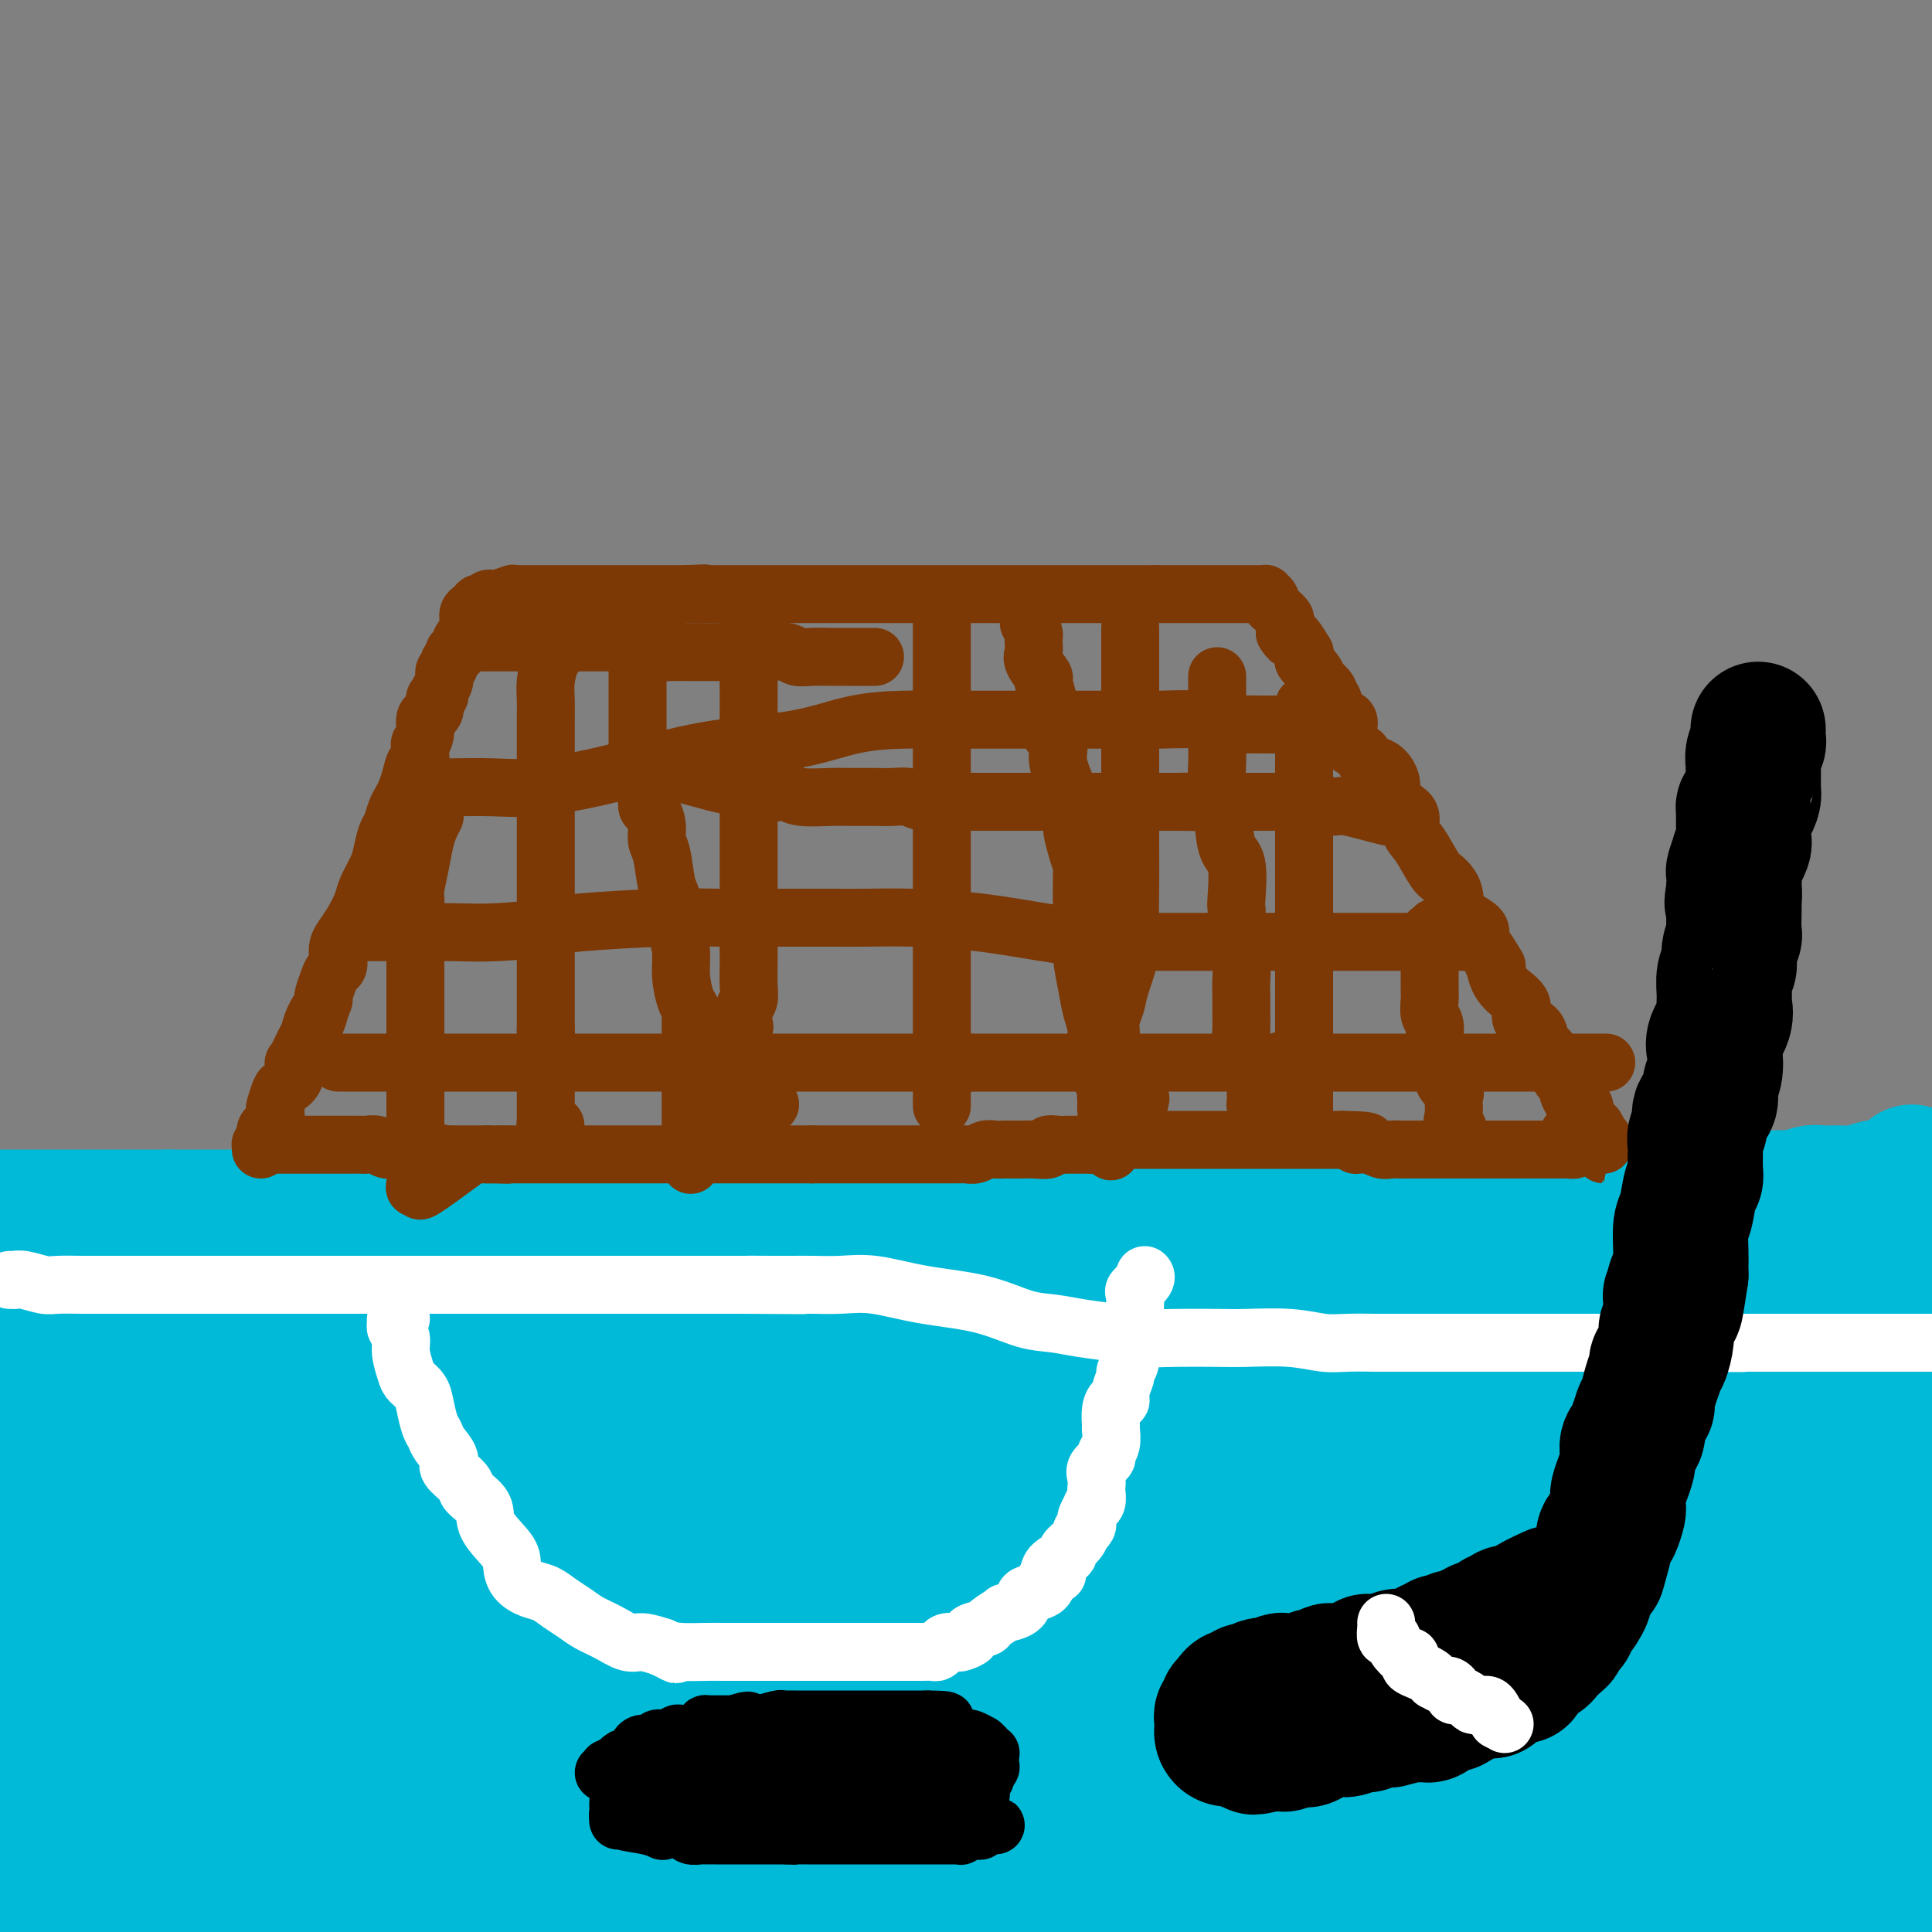 <svg viewBox='0 0 400 400' version='1.1' xmlns='http://www.w3.org/2000/svg' xmlns:xlink='http://www.w3.org/1999/xlink'><rect x="0" y="0" width="400" height="400" fill="#808080" stroke="none"/><g fill='none' stroke='rgb(0,186,216)' stroke-width='28' stroke-linecap='round' stroke-linejoin='round'><path d='M1,277c-0.230,-0.423 -0.460,-0.845 0,-1c0.460,-0.155 1.610,-0.042 2,0c0.390,0.042 0.019,0.014 0,0c-0.019,-0.014 0.313,-0.014 2,0c1.687,0.014 4.729,0.042 7,0c2.271,-0.042 3.772,-0.155 5,0c1.228,0.155 2.185,0.577 4,1c1.815,0.423 4.489,0.845 6,1c1.511,0.155 1.861,0.041 3,0c1.139,-0.041 3.068,-0.011 5,0c1.932,0.011 3.866,0.003 6,0c2.134,-0.003 4.468,-0.001 6,0c1.532,0.001 2.260,0.000 4,0c1.740,-0.000 4.490,-0.000 7,0c2.510,0.000 4.778,-0.000 7,0c2.222,0.000 4.396,0.000 8,0c3.604,-0.000 8.636,-0.002 12,0c3.364,0.002 5.060,0.006 7,0c1.940,-0.006 4.122,-0.022 6,0c1.878,0.022 3.450,0.083 5,0c1.550,-0.083 3.078,-0.309 5,0c1.922,0.309 4.237,1.155 7,2c2.763,0.845 5.973,1.691 8,2c2.027,0.309 2.871,0.083 5,0c2.129,-0.083 5.543,-0.022 8,0c2.457,0.022 3.957,0.006 6,0c2.043,-0.006 4.630,-0.002 7,0c2.370,0.002 4.523,0.000 8,0c3.477,-0.000 8.279,-0.000 11,0c2.721,0.000 3.360,0.000 4,0'/><path d='M172,282c27.583,0.765 11.041,0.177 6,0c-5.041,-0.177 1.418,0.058 5,0c3.582,-0.058 4.286,-0.408 6,-1c1.714,-0.592 4.438,-1.427 7,-2c2.562,-0.573 4.962,-0.886 7,-1c2.038,-0.114 3.715,-0.029 5,0c1.285,0.029 2.180,0.004 3,0c0.820,-0.004 1.565,0.015 2,0c0.435,-0.015 0.559,-0.064 1,0c0.441,0.064 1.198,0.242 2,0c0.802,-0.242 1.650,-0.902 3,-1c1.350,-0.098 3.202,0.367 5,0c1.798,-0.367 3.543,-1.565 5,-2c1.457,-0.435 2.626,-0.105 4,0c1.374,0.105 2.952,-0.013 4,0c1.048,0.013 1.567,0.159 3,0c1.433,-0.159 3.782,-0.624 6,-1c2.218,-0.376 4.305,-0.665 6,-1c1.695,-0.335 2.997,-0.717 5,-1c2.003,-0.283 4.707,-0.468 7,-1c2.293,-0.532 4.177,-1.411 6,-2c1.823,-0.589 3.586,-0.890 6,-1c2.414,-0.110 5.478,-0.030 8,0c2.522,0.030 4.502,0.011 7,0c2.498,-0.011 5.513,-0.013 9,0c3.487,0.013 7.444,0.043 11,0c3.556,-0.043 6.710,-0.158 10,0c3.290,0.158 6.717,0.589 10,0c3.283,-0.589 6.422,-2.197 9,-3c2.578,-0.803 4.594,-0.801 7,-1c2.406,-0.199 5.203,-0.600 8,-1'/><path d='M355,263c4.899,-0.999 5.146,-0.998 6,-1c0.854,-0.002 2.314,-0.007 4,0c1.686,0.007 3.598,0.027 6,0c2.402,-0.027 5.293,-0.100 8,0c2.707,0.100 5.229,0.373 8,0c2.771,-0.373 5.792,-1.392 8,-2c2.208,-0.608 3.604,-0.804 5,-1'/><path d='M389,255c0.913,-0.000 1.826,-0.000 0,0c-1.826,0.000 -6.392,0.000 -12,0c-5.608,-0.000 -12.258,-0.000 -16,0c-3.742,0.000 -4.577,0.000 -6,0c-1.423,-0.000 -3.433,-0.000 -5,0c-1.567,0.000 -2.691,0.000 -4,0c-1.309,-0.000 -2.802,-0.000 -4,0c-1.198,0.000 -2.102,0.000 -3,0c-0.898,-0.000 -1.789,-0.000 -3,0c-1.211,0.000 -2.742,0.000 -4,0c-1.258,-0.000 -2.242,-0.001 -4,0c-1.758,0.001 -4.289,0.004 -6,0c-1.711,-0.004 -2.601,-0.013 -3,0c-0.399,0.013 -0.306,0.050 -1,0c-0.694,-0.050 -2.174,-0.186 -3,0c-0.826,0.186 -0.999,0.694 -2,1c-1.001,0.306 -2.830,0.410 -4,1c-1.170,0.590 -1.680,1.665 -3,2c-1.320,0.335 -3.452,-0.070 -5,0c-1.548,0.070 -2.514,0.614 -4,1c-1.486,0.386 -3.491,0.614 -5,1c-1.509,0.386 -2.523,0.928 -4,1c-1.477,0.072 -3.418,-0.328 -5,0c-1.582,0.328 -2.806,1.384 -5,2c-2.194,0.616 -5.358,0.792 -8,1c-2.642,0.208 -4.762,0.448 -7,1c-2.238,0.552 -4.594,1.416 -7,2c-2.406,0.584 -4.863,0.889 -6,1c-1.137,0.111 -0.954,0.030 -2,0c-1.046,-0.030 -3.320,-0.008 -5,0c-1.680,0.008 -2.766,0.002 -4,0c-1.234,-0.002 -2.617,-0.001 -4,0'/><path d='M235,269c-4.258,0.159 -4.401,0.057 -5,0c-0.599,-0.057 -1.652,-0.068 -3,0c-1.348,0.068 -2.991,0.214 -4,0c-1.009,-0.214 -1.384,-0.789 -2,-1c-0.616,-0.211 -1.475,-0.056 -2,0c-0.525,0.056 -0.718,0.015 -2,0c-1.282,-0.015 -3.654,-0.004 -5,0c-1.346,0.004 -1.665,0.001 -3,0c-1.335,-0.001 -3.686,-0.000 -5,0c-1.314,0.000 -1.591,0.000 -3,0c-1.409,-0.000 -3.949,-0.000 -6,0c-2.051,0.000 -3.613,0.000 -5,0c-1.387,-0.000 -2.598,-0.000 -4,0c-1.402,0.000 -2.993,0.000 -5,0c-2.007,-0.000 -4.430,-0.000 -7,0c-2.570,0.000 -5.287,0.000 -8,0c-2.713,-0.000 -5.422,-0.000 -8,0c-2.578,0.000 -5.025,0.000 -9,0c-3.975,-0.000 -9.478,-0.000 -13,0c-3.522,0.000 -5.063,0.000 -7,0c-1.937,-0.000 -4.271,-0.000 -6,0c-1.729,0.000 -2.852,0.000 -4,0c-1.148,-0.000 -2.322,-0.000 -4,0c-1.678,0.000 -3.862,0.000 -6,0c-2.138,-0.000 -4.230,-0.000 -6,0c-1.770,0.000 -3.217,0.000 -5,0c-1.783,-0.000 -3.903,-0.000 -6,0c-2.097,0.000 -4.170,0.000 -6,0c-1.830,-0.000 -3.416,-0.000 -5,0c-1.584,0.000 -3.167,0.000 -5,0c-1.833,0.000 -3.917,0.000 -6,0'/><path d='M70,268c-26.490,-0.155 -10.213,-0.041 -5,0c5.213,0.041 -0.636,0.011 -4,0c-3.364,-0.011 -4.241,-0.003 -6,0c-1.759,0.003 -4.400,0.001 -7,0c-2.600,-0.001 -5.159,-0.000 -7,0c-1.841,0.000 -2.964,0.000 -4,0c-1.036,-0.000 -1.987,-0.000 -3,0c-1.013,0.000 -2.090,-0.000 -3,0c-0.910,0.000 -1.652,0.000 -3,0c-1.348,-0.000 -3.300,-0.000 -5,0c-1.700,0.000 -3.148,0.001 -5,0c-1.852,-0.001 -4.107,-0.004 -6,0c-1.893,0.004 -3.424,0.015 -4,0c-0.576,-0.015 -0.197,-0.057 0,0c0.197,0.057 0.211,0.211 0,0c-0.211,-0.211 -0.648,-0.789 -1,-1c-0.352,-0.211 -0.621,-0.057 -1,0c-0.379,0.057 -0.869,0.016 -1,0c-0.131,-0.016 0.098,-0.007 0,0c-0.098,0.007 -0.524,0.012 -1,0c-0.476,-0.012 -1.003,-0.042 -1,0c0.003,0.042 0.537,0.156 0,0c-0.537,-0.156 -2.145,-0.580 -3,-1c-0.855,-0.420 -0.959,-0.834 -1,-1c-0.041,-0.166 -0.021,-0.083 0,0'/><path d='M-1,265c-1.735,-0.357 -1.572,0.250 0,0c1.572,-0.250 4.555,-1.357 8,-2c3.445,-0.643 7.353,-0.824 11,-1c3.647,-0.176 7.032,-0.348 13,-1c5.968,-0.652 14.518,-1.782 20,-3c5.482,-1.218 7.894,-2.522 10,-3c2.106,-0.478 3.906,-0.128 6,0c2.094,0.128 4.483,0.034 7,0c2.517,-0.034 5.160,-0.009 8,0c2.840,0.009 5.875,0.002 9,0c3.125,-0.002 6.340,-0.001 10,0c3.660,0.001 7.763,0.000 12,0c4.237,-0.000 8.606,-0.001 13,0c4.394,0.001 8.812,0.004 13,0c4.188,-0.004 8.145,-0.015 12,0c3.855,0.015 7.609,0.058 11,0c3.391,-0.058 6.419,-0.215 9,0c2.581,0.215 4.714,0.801 9,0c4.286,-0.801 10.723,-2.989 15,-4c4.277,-1.011 6.392,-0.845 9,-1c2.608,-0.155 5.708,-0.630 8,-1c2.292,-0.370 3.775,-0.635 5,-1c1.225,-0.365 2.193,-0.830 4,-1c1.807,-0.170 4.452,-0.046 6,0c1.548,0.046 2.000,0.012 4,0c2.000,-0.012 5.549,-0.003 8,0c2.451,0.003 3.803,0.001 6,0c2.197,-0.001 5.238,-0.000 8,0c2.762,0.000 5.244,0.000 8,0c2.756,-0.000 5.788,-0.000 9,0c3.212,0.000 6.606,0.000 10,0'/><path d='M280,247c10.196,0.000 6.185,0.000 6,0c-0.185,-0.000 3.454,-0.000 6,0c2.546,0.000 3.999,0.000 6,0c2.001,-0.000 4.551,-0.000 7,0c2.449,0.000 4.797,0.000 7,0c2.203,-0.000 4.262,-0.000 6,0c1.738,0.000 3.155,0.000 4,0c0.845,-0.000 1.118,-0.000 2,0c0.882,0.000 2.374,0.000 3,0c0.626,-0.000 0.388,-0.001 1,0c0.612,0.001 2.074,0.003 3,0c0.926,-0.003 1.315,-0.012 2,0c0.685,0.012 1.667,0.044 2,0c0.333,-0.044 0.016,-0.164 0,0c-0.016,0.164 0.269,0.610 0,1c-0.269,0.390 -1.091,0.722 -3,1c-1.909,0.278 -4.904,0.502 -9,1c-4.096,0.498 -9.292,1.269 -17,3c-7.708,1.731 -17.929,4.422 -31,7c-13.071,2.578 -28.992,5.045 -43,8c-14.008,2.955 -26.104,6.399 -47,10c-20.896,3.601 -50.591,7.360 -70,9c-19.409,1.640 -28.532,1.161 -39,1c-10.468,-0.161 -22.280,-0.005 -33,0c-10.720,0.005 -20.349,-0.141 -28,0c-7.651,0.141 -13.326,0.571 -19,1'/><path d='M8,290c-1.896,0.000 -3.791,0.000 0,0c3.791,-0.000 13.269,-0.000 39,0c25.731,0.000 67.714,0.000 97,0c29.286,-0.000 45.874,-0.000 62,0c16.126,0.000 31.790,0.001 41,0c9.210,-0.001 11.968,-0.004 14,0c2.032,0.004 3.339,0.016 4,0c0.661,-0.016 0.675,-0.061 1,0c0.325,0.061 0.960,0.227 -1,1c-1.960,0.773 -6.516,2.152 -12,4c-5.484,1.848 -11.895,4.165 -23,7c-11.105,2.835 -26.905,6.189 -42,9c-15.095,2.811 -29.485,5.079 -50,9c-20.515,3.921 -47.157,9.493 -60,12c-12.843,2.507 -11.889,1.948 -12,2c-0.111,0.052 -1.288,0.714 -2,1c-0.712,0.286 -0.961,0.194 -1,0c-0.039,-0.194 0.131,-0.491 1,-1c0.869,-0.509 2.436,-1.231 6,-2c3.564,-0.769 9.124,-1.585 16,-3c6.876,-1.415 15.068,-3.430 28,-5c12.932,-1.570 30.603,-2.694 49,-3c18.397,-0.306 37.519,0.205 52,0c14.481,-0.205 24.322,-1.127 30,-2c5.678,-0.873 7.195,-1.697 8,-2c0.805,-0.303 0.900,-0.084 -1,0c-1.900,0.084 -5.794,0.034 -17,0c-11.206,-0.034 -29.725,-0.050 -54,0c-24.275,0.050 -54.305,0.167 -84,0c-29.695,-0.167 -59.056,-0.619 -81,0c-21.944,0.619 -36.472,2.310 -51,4'/><path d='M31,317c-6.953,-0.115 -13.906,-0.231 0,0c13.906,0.231 48.671,0.808 69,0c20.329,-0.808 26.221,-3.001 32,-4c5.779,-0.999 11.446,-0.803 14,-1c2.554,-0.197 1.995,-0.785 2,-1c0.005,-0.215 0.573,-0.055 -2,0c-2.573,0.055 -8.288,0.004 -18,0c-9.712,-0.004 -23.423,0.037 -40,0c-16.577,-0.037 -36.022,-0.154 -55,0c-18.978,0.154 -37.489,0.577 -56,1'/><path d='M26,320c-4.895,-0.000 -9.790,-0.000 0,0c9.790,0.000 34.263,0.001 51,0c16.737,-0.001 25.736,-0.004 32,0c6.264,0.004 9.792,0.015 9,0c-0.792,-0.015 -5.903,-0.056 -12,0c-6.097,0.056 -13.180,0.207 -25,0c-11.820,-0.207 -28.377,-0.774 -44,0c-15.623,0.774 -30.311,2.887 -45,5'/><path d='M2,335c-3.325,0.005 -6.650,0.010 0,0c6.650,-0.010 23.275,-0.034 37,0c13.725,0.034 24.549,0.127 34,0c9.451,-0.127 17.528,-0.473 23,0c5.472,0.473 8.340,1.766 10,2c1.660,0.234 2.113,-0.592 0,0c-2.113,0.592 -6.793,2.602 -13,4c-6.207,1.398 -13.940,2.184 -27,3c-13.060,0.816 -31.446,1.662 -50,2c-18.554,0.338 -37.277,0.169 -56,0'/><path d='M15,346c-2.746,-0.095 -5.491,-0.190 0,0c5.491,0.190 19.220,0.664 28,1c8.780,0.336 12.612,0.535 15,1c2.388,0.465 3.331,1.197 3,2c-0.331,0.803 -1.935,1.678 -4,2c-2.065,0.322 -4.590,0.092 -21,0c-16.410,-0.092 -46.705,-0.046 -77,0'/><path d='M36,362c-4.930,-0.000 -9.860,-0.001 0,0c9.860,0.001 34.509,0.002 47,0c12.491,-0.002 12.822,-0.009 14,0c1.178,0.009 3.202,0.033 0,0c-3.202,-0.033 -11.631,-0.124 -23,0c-11.369,0.124 -25.677,0.464 -42,1c-16.323,0.536 -34.662,1.268 -53,2'/><path d='M24,378c-4.096,0.004 -8.192,0.008 0,0c8.192,-0.008 28.671,-0.026 42,1c13.329,1.026 19.506,3.098 24,4c4.494,0.902 7.304,0.634 8,1c0.696,0.366 -0.721,1.366 -4,2c-3.279,0.634 -8.421,0.901 -19,1c-10.579,0.099 -26.594,0.028 -44,0c-17.406,-0.028 -36.203,-0.014 -55,0'/><path d='M1,396c-9.556,0.000 -19.113,0.000 0,0c19.113,0.000 66.894,0.000 93,0c26.106,0.000 30.537,0.000 35,0c4.463,0.000 8.960,0.000 11,0c2.040,0.000 1.624,0.000 1,0c-0.624,0.000 -1.457,0.000 -6,0c-4.543,0.000 -12.795,0.000 -25,0c-12.205,0.000 -28.363,0.000 -46,0c-17.637,0.000 -36.753,0.000 -52,0c-15.247,0.000 -26.623,0.000 -38,0'/><path d='M26,396c-6.220,-0.000 -12.440,-0.000 0,0c12.440,0.000 43.541,0.001 71,0c27.459,-0.001 51.276,-0.003 73,0c21.724,0.003 41.354,0.011 55,0c13.646,-0.011 21.306,-0.042 25,0c3.694,0.042 3.420,0.155 3,0c-0.420,-0.155 -0.986,-0.578 -4,-1c-3.014,-0.422 -8.475,-0.841 -20,-1c-11.525,-0.159 -29.115,-0.057 -51,0c-21.885,0.057 -48.067,0.068 -72,0c-23.933,-0.068 -45.618,-0.214 -61,0c-15.382,0.214 -24.461,0.789 -28,1c-3.539,0.211 -1.539,0.057 -1,0c0.539,-0.057 -0.382,-0.016 1,0c1.382,0.016 5.068,0.007 10,0c4.932,-0.007 11.111,-0.011 25,0c13.889,0.011 35.488,0.039 60,0c24.512,-0.039 51.937,-0.145 79,0c27.063,0.145 53.765,0.540 72,0c18.235,-0.540 28.002,-2.015 33,-3c4.998,-0.985 5.228,-1.479 4,-3c-1.228,-1.521 -3.912,-4.069 -6,-6c-2.088,-1.931 -3.579,-3.245 -17,-7c-13.421,-3.755 -38.770,-9.950 -62,-13c-23.230,-3.050 -44.339,-2.956 -65,-3c-20.661,-0.044 -40.873,-0.226 -56,0c-15.127,0.226 -25.168,0.859 -31,2c-5.832,1.141 -7.455,2.789 -8,4c-0.545,1.211 -0.012,1.984 2,3c2.012,1.016 5.503,2.273 13,4c7.497,1.727 18.999,3.922 37,5c18.001,1.078 42.500,1.039 67,1'/><path d='M174,379c24.933,0.111 53.767,-0.113 79,0c25.233,0.113 46.865,0.562 62,-1c15.135,-1.562 23.774,-5.136 29,-7c5.226,-1.864 7.041,-2.019 7,-4c-0.041,-1.981 -1.937,-5.790 -7,-8c-5.063,-2.210 -13.291,-2.822 -29,-6c-15.709,-3.178 -38.899,-8.921 -64,-12c-25.101,-3.079 -52.115,-3.495 -76,-4c-23.885,-0.505 -44.642,-1.100 -60,0c-15.358,1.100 -25.317,3.896 -31,6c-5.683,2.104 -7.091,3.516 -8,5c-0.909,1.484 -1.318,3.039 -1,4c0.318,0.961 1.365,1.330 5,2c3.635,0.670 9.859,1.643 14,2c4.141,0.357 6.198,0.098 32,0c25.802,-0.098 75.348,-0.036 111,0c35.652,0.036 57.411,0.046 75,0c17.589,-0.046 31.008,-0.147 38,0c6.992,0.147 7.557,0.544 8,0c0.443,-0.544 0.764,-2.029 -2,-3c-2.764,-0.971 -8.611,-1.428 -17,-3c-8.389,-1.572 -19.318,-4.258 -36,-8c-16.682,-3.742 -39.116,-8.541 -63,-12c-23.884,-3.459 -49.217,-5.577 -70,-7c-20.783,-1.423 -37.017,-2.150 -49,-2c-11.983,0.150 -19.716,1.179 -23,2c-3.284,0.821 -2.117,1.436 -3,2c-0.883,0.564 -3.814,1.079 6,3c9.814,1.921 32.373,5.248 54,7c21.627,1.752 42.322,1.929 64,2c21.678,0.071 44.339,0.035 67,0'/><path d='M286,337c30.109,-0.226 39.882,-1.791 49,-3c9.118,-1.209 17.583,-2.061 22,-3c4.417,-0.939 4.787,-1.967 5,-3c0.213,-1.033 0.271,-2.073 -1,-4c-1.271,-1.927 -3.870,-4.741 -8,-7c-4.130,-2.259 -9.791,-3.965 -21,-6c-11.209,-2.035 -27.968,-4.401 -49,-6c-21.032,-1.599 -46.339,-2.432 -69,-3c-22.661,-0.568 -42.676,-0.870 -59,0c-16.324,0.870 -28.956,2.913 -34,4c-5.044,1.087 -2.498,1.218 2,2c4.498,0.782 10.949,2.214 23,3c12.051,0.786 29.703,0.926 49,1c19.297,0.074 40.240,0.083 60,0c19.760,-0.083 38.336,-0.258 51,-1c12.664,-0.742 19.415,-2.053 24,-3c4.585,-0.947 7.006,-1.532 8,-2c0.994,-0.468 0.563,-0.819 1,-1c0.437,-0.181 1.741,-0.193 0,-1c-1.741,-0.807 -6.528,-2.408 -11,-4c-4.472,-1.592 -8.629,-3.173 -20,-4c-11.371,-0.827 -29.957,-0.900 -42,-1c-12.043,-0.100 -17.542,-0.226 -22,0c-4.458,0.226 -7.873,0.806 -9,1c-1.127,0.194 0.035,0.002 0,0c-0.035,-0.002 -1.268,0.186 0,0c1.268,-0.186 5.036,-0.746 11,-1c5.964,-0.254 14.124,-0.202 24,0c9.876,0.202 21.467,0.554 32,0c10.533,-0.554 20.010,-2.016 27,-3c6.990,-0.984 11.495,-1.492 16,-2'/><path d='M345,290c8.027,-1.297 6.596,-2.039 7,-3c0.404,-0.961 2.644,-2.140 4,-3c1.356,-0.860 1.829,-1.401 2,-2c0.171,-0.599 0.041,-1.257 0,-2c-0.041,-0.743 0.006,-1.570 0,-2c-0.006,-0.430 -0.067,-0.463 -3,-1c-2.933,-0.537 -8.740,-1.577 -18,-2c-9.260,-0.423 -21.972,-0.228 -38,0c-16.028,0.228 -35.370,0.490 -47,1c-11.630,0.510 -15.546,1.269 -18,2c-2.454,0.731 -3.446,1.434 -4,2c-0.554,0.566 -0.669,0.995 2,1c2.669,0.005 8.123,-0.415 16,0c7.877,0.415 18.178,1.666 39,0c20.822,-1.666 52.164,-6.249 68,-9c15.836,-2.751 16.164,-3.669 17,-4c0.836,-0.331 2.179,-0.076 3,0c0.821,0.076 1.118,-0.027 1,0c-0.118,0.027 -0.652,0.186 -1,0c-0.348,-0.186 -0.512,-0.715 -3,0c-2.488,0.715 -7.302,2.673 -14,4c-6.698,1.327 -15.281,2.021 -23,3c-7.719,0.979 -14.575,2.242 -19,4c-4.425,1.758 -6.418,4.013 -5,7c1.418,2.987 6.246,6.708 14,10c7.754,3.292 18.434,6.156 31,8c12.566,1.844 27.019,2.670 39,3c11.981,0.330 21.491,0.165 31,0'/><path d='M391,310c4.713,-0.649 9.426,-1.298 0,0c-9.426,1.298 -32.989,4.544 -47,6c-14.011,1.456 -18.468,1.124 -21,1c-2.532,-0.124 -3.138,-0.040 -4,0c-0.862,0.040 -1.981,0.035 -2,0c-0.019,-0.035 1.061,-0.101 3,0c1.939,0.101 4.736,0.367 9,1c4.264,0.633 9.994,1.632 17,2c7.006,0.368 15.287,0.105 25,0c9.713,-0.105 20.856,-0.053 32,0'/><path d='M384,314c3.632,0.053 7.263,0.107 0,0c-7.263,-0.107 -25.421,-0.373 -40,0c-14.579,0.373 -25.579,1.385 -34,3c-8.421,1.615 -14.262,3.835 -18,6c-3.738,2.165 -5.373,4.277 -6,6c-0.627,1.723 -0.245,3.058 0,5c0.245,1.942 0.352,4.492 2,6c1.648,1.508 4.836,1.973 9,3c4.164,1.027 9.306,2.616 15,4c5.694,1.384 11.942,2.564 23,3c11.058,0.436 26.926,0.128 36,0c9.074,-0.128 11.353,-0.074 13,0c1.647,0.074 2.661,0.170 3,0c0.339,-0.170 0.002,-0.605 0,-1c-0.002,-0.395 0.331,-0.750 -1,-1c-1.331,-0.250 -4.326,-0.394 -10,0c-5.674,0.394 -14.028,1.328 -25,3c-10.972,1.672 -24.563,4.083 -39,7c-14.437,2.917 -29.719,6.342 -41,9c-11.281,2.658 -18.560,4.551 -23,6c-4.440,1.449 -6.039,2.455 -8,3c-1.961,0.545 -4.282,0.629 1,2c5.282,1.371 18.168,4.027 32,5c13.832,0.973 28.608,0.262 46,0c17.392,-0.262 37.398,-0.075 52,0c14.602,0.075 23.801,0.037 33,0'/><path d='M388,390c1.447,-0.224 2.895,-0.449 0,0c-2.895,0.449 -10.132,1.571 -17,3c-6.868,1.429 -13.367,3.167 -20,4c-6.633,0.833 -13.401,0.763 -19,1c-5.599,0.237 -10.028,0.782 -12,1c-1.972,0.218 -1.486,0.109 -1,0'/><path d='M381,396c-2.250,0.500 -4.500,1.000 0,0c4.500,-1.000 15.750,-3.500 27,-6'/><path d='M390,376c2.111,0.016 4.221,0.032 0,0c-4.221,-0.032 -14.774,-0.113 -27,0c-12.226,0.113 -26.125,0.421 -33,1c-6.875,0.579 -6.724,1.428 -7,2c-0.276,0.572 -0.977,0.866 -1,1c-0.023,0.134 0.634,0.109 3,0c2.366,-0.109 6.441,-0.303 12,-1c5.559,-0.697 12.604,-1.898 19,-3c6.396,-1.102 12.145,-2.104 18,-3c5.855,-0.896 11.816,-1.684 16,-3c4.184,-1.316 6.592,-3.158 9,-5'/><path d='M393,356c2.343,0.330 4.685,0.660 0,0c-4.685,-0.660 -16.399,-2.309 -25,-4c-8.601,-1.691 -14.089,-3.422 -20,-5c-5.911,-1.578 -12.246,-3.002 -17,-4c-4.754,-0.998 -7.927,-1.568 -9,-2c-1.073,-0.432 -0.045,-0.726 0,-1c0.045,-0.274 -0.894,-0.530 1,-1c1.894,-0.470 6.621,-1.155 12,-2c5.379,-0.845 11.409,-1.850 17,-3c5.591,-1.150 10.744,-2.443 15,-4c4.256,-1.557 7.614,-3.376 10,-5c2.386,-1.624 3.799,-3.054 5,-4c1.201,-0.946 2.189,-1.410 2,-3c-0.189,-1.590 -1.557,-4.306 -3,-6c-1.443,-1.694 -2.961,-2.367 -5,-3c-2.039,-0.633 -4.597,-1.226 -6,-2c-1.403,-0.774 -1.649,-1.730 -2,-2c-0.351,-0.270 -0.807,0.147 -1,0c-0.193,-0.147 -0.123,-0.856 0,-1c0.123,-0.144 0.299,0.277 1,0c0.701,-0.277 1.928,-1.254 3,-2c1.072,-0.746 1.990,-1.262 3,-2c1.010,-0.738 2.113,-1.700 3,-3c0.887,-1.300 1.558,-2.940 2,-4c0.442,-1.060 0.654,-1.541 1,-2c0.346,-0.459 0.825,-0.896 1,-1c0.175,-0.104 0.047,0.126 0,0c-0.047,-0.126 -0.013,-0.607 0,-1c0.013,-0.393 0.007,-0.696 0,-1'/><path d='M381,288c1.978,-3.050 0.424,-2.174 0,-2c-0.424,0.174 0.283,-0.354 1,-1c0.717,-0.646 1.445,-1.411 2,-3c0.555,-1.589 0.937,-4.002 1,-5c0.063,-0.998 -0.193,-0.581 0,-2c0.193,-1.419 0.835,-4.674 1,-6c0.165,-1.326 -0.148,-0.724 0,-1c0.148,-0.276 0.757,-1.431 1,-2c0.243,-0.569 0.120,-0.553 0,-1c-0.120,-0.447 -0.239,-1.359 0,-2c0.239,-0.641 0.835,-1.013 1,-1c0.165,0.013 -0.099,0.410 0,0c0.099,-0.410 0.563,-1.629 1,-2c0.437,-0.371 0.847,0.104 1,0c0.153,-0.104 0.049,-0.789 0,-1c-0.049,-0.211 -0.042,0.050 0,0c0.042,-0.050 0.120,-0.412 0,-1c-0.120,-0.588 -0.438,-1.401 0,-2c0.438,-0.599 1.633,-0.985 2,-1c0.367,-0.015 -0.094,0.342 0,0c0.094,-0.342 0.742,-1.383 1,-2c0.258,-0.617 0.125,-0.809 0,-1c-0.125,-0.191 -0.244,-0.380 0,-1c0.244,-0.620 0.850,-1.672 1,-2c0.150,-0.328 -0.156,0.067 0,0c0.156,-0.067 0.773,-0.595 1,-1c0.227,-0.405 0.065,-0.687 0,-1c-0.065,-0.313 -0.032,-0.656 0,-1'/><path d='M395,246c2.005,-6.502 0.018,-1.756 -1,0c-1.018,1.756 -1.068,0.523 -2,0c-0.932,-0.523 -2.748,-0.337 -4,0c-1.252,0.337 -1.940,0.826 -3,1c-1.060,0.174 -2.492,0.032 -4,0c-1.508,-0.032 -3.092,0.044 -4,0c-0.908,-0.044 -1.139,-0.208 -2,0c-0.861,0.208 -2.352,0.788 -3,1c-0.648,0.212 -0.452,0.057 -1,0c-0.548,-0.057 -1.840,-0.015 -3,0c-1.160,0.015 -2.187,0.004 -3,0c-0.813,-0.004 -1.411,-0.001 -2,0c-0.589,0.001 -1.169,-0.001 -2,0c-0.831,0.001 -1.912,0.004 -3,0c-1.088,-0.004 -2.184,-0.015 -3,0c-0.816,0.015 -1.354,0.057 -2,0c-0.646,-0.057 -1.401,-0.211 -2,0c-0.599,0.211 -1.041,0.789 -2,1c-0.959,0.211 -2.434,0.057 -3,0c-0.566,-0.057 -0.222,-0.015 -1,0c-0.778,0.015 -2.678,0.004 -4,0c-1.322,-0.004 -2.068,-0.001 -3,0c-0.932,0.001 -2.051,0.000 -3,0c-0.949,-0.000 -1.727,-0.000 -3,0c-1.273,0.000 -3.042,0.000 -4,0c-0.958,-0.000 -1.106,-0.000 -2,0c-0.894,0.000 -2.535,0.000 -4,0c-1.465,-0.000 -2.753,-0.000 -4,0c-1.247,0.000 -2.451,0.000 -4,0c-1.549,-0.000 -3.443,-0.000 -5,0c-1.557,0.000 -2.779,0.000 -4,0'/><path d='M305,249c-15.078,0.464 -7.772,0.124 -6,0c1.772,-0.124 -1.988,-0.033 -4,0c-2.012,0.033 -2.274,0.009 -3,0c-0.726,-0.009 -1.915,-0.002 -3,0c-1.085,0.002 -2.065,0.001 -3,0c-0.935,-0.001 -1.823,-0.000 -3,0c-1.177,0.000 -2.642,0.000 -4,0c-1.358,-0.000 -2.611,-0.000 -4,0c-1.389,0.000 -2.916,0.000 -5,0c-2.084,-0.000 -4.727,-0.000 -7,0c-2.273,0.000 -4.177,0.000 -6,0c-1.823,-0.000 -3.564,-0.000 -5,0c-1.436,0.000 -2.569,0.000 -4,0c-1.431,-0.000 -3.162,-0.001 -5,0c-1.838,0.001 -3.782,0.003 -5,0c-1.218,-0.003 -1.710,-0.011 -3,0c-1.290,0.011 -3.377,0.040 -5,0c-1.623,-0.040 -2.783,-0.151 -4,0c-1.217,0.151 -2.492,0.562 -4,1c-1.508,0.438 -3.250,0.902 -5,1c-1.750,0.098 -3.509,-0.170 -5,0c-1.491,0.170 -2.713,0.778 -4,1c-1.287,0.222 -2.640,0.060 -4,0c-1.360,-0.060 -2.726,-0.016 -4,0c-1.274,0.016 -2.457,0.004 -4,0c-1.543,-0.004 -3.446,-0.001 -5,0c-1.554,0.001 -2.759,0.000 -4,0c-1.241,-0.000 -2.518,-0.000 -4,0c-1.482,0.000 -3.168,0.000 -5,0c-1.832,-0.000 -3.809,-0.000 -6,0c-2.191,0.000 -4.595,0.000 -7,0'/><path d='M165,252c-22.843,0.464 -9.950,0.124 -6,0c3.950,-0.124 -1.044,-0.033 -4,0c-2.956,0.033 -3.875,0.009 -5,0c-1.125,-0.009 -2.456,-0.002 -4,0c-1.544,0.002 -3.302,0.001 -5,0c-1.698,-0.001 -3.338,-0.000 -6,0c-2.662,0.000 -6.347,0.000 -9,0c-2.653,-0.000 -4.273,-0.000 -6,0c-1.727,0.000 -3.560,0.000 -5,0c-1.440,-0.000 -2.488,-0.000 -4,0c-1.512,0.000 -3.488,0.000 -5,0c-1.512,-0.000 -2.560,-0.000 -4,0c-1.440,0.000 -3.271,0.000 -5,0c-1.729,-0.000 -3.355,-0.000 -5,0c-1.645,0.000 -3.308,0.000 -4,0c-0.692,-0.000 -0.411,-0.000 -1,0c-0.589,0.000 -2.047,0.000 -3,0c-0.953,-0.000 -1.399,-0.000 -2,0c-0.601,0.000 -1.356,0.000 -2,0c-0.644,-0.000 -1.176,-0.000 -2,0c-0.824,0.000 -1.938,0.000 -3,0c-1.062,-0.000 -2.071,-0.000 -3,0c-0.929,0.000 -1.778,0.000 -3,0c-1.222,0.000 -2.818,0.000 -4,0c-1.182,0.000 -1.952,0.000 -3,0c-1.048,0.000 -2.375,0.000 -4,0c-1.625,0.000 -3.549,0.000 -5,0c-1.451,0.000 -2.430,0.000 -4,0c-1.570,0.000 -3.730,0.000 -5,0c-1.270,0.000 -1.648,0.000 -3,0c-1.352,0.000 -3.676,0.000 -6,0'/><path d='M35,252c-20.639,0.000 -7.238,0.000 -3,0c4.238,0.000 -0.688,0.000 -3,0c-2.312,0.000 -2.012,0.000 -3,0c-0.988,-0.000 -3.264,0.000 -5,0c-1.736,0.000 -2.930,-0.000 -4,0c-1.070,0.000 -2.015,0.000 -3,0c-0.985,0.000 -2.009,0.000 -3,0c-0.991,0.000 -1.948,-0.000 -3,0c-1.052,0.000 -2.200,0.000 -3,0c-0.800,-0.000 -1.254,-0.000 -2,0c-0.746,0.000 -1.785,0.000 -3,0c-1.215,0.000 -2.608,0.000 -4,0'/><path d='M399,282c0.227,0.316 0.453,0.632 0,0c-0.453,-0.632 -1.586,-2.212 -2,-3c-0.414,-0.788 -0.110,-0.785 0,-1c0.110,-0.215 0.026,-0.647 0,-1c-0.026,-0.353 0.006,-0.625 0,-1c-0.006,-0.375 -0.049,-0.852 0,-1c0.049,-0.148 0.192,0.033 0,0c-0.192,-0.033 -0.717,-0.280 -1,0c-0.283,0.280 -0.325,1.086 -1,2c-0.675,0.914 -1.985,1.936 -3,3c-1.015,1.064 -1.737,2.169 -2,3c-0.263,0.831 -0.067,1.388 0,2c0.067,0.612 0.004,1.280 0,2c-0.004,0.720 0.051,1.494 0,3c-0.051,1.506 -0.209,3.744 0,5c0.209,1.256 0.784,1.528 1,3c0.216,1.472 0.072,4.143 0,6c-0.072,1.857 -0.072,2.898 0,4c0.072,1.102 0.215,2.263 0,4c-0.215,1.737 -0.790,4.051 -1,6c-0.210,1.949 -0.056,3.535 0,5c0.056,1.465 0.015,2.809 0,4c-0.015,1.191 -0.004,2.230 0,4c0.004,1.770 0.001,4.273 0,6c-0.001,1.727 -0.000,2.679 0,4c0.000,1.321 0.000,3.009 0,4c-0.000,0.991 -0.000,1.283 0,1c0.000,-0.283 0.000,-1.142 0,-2'/><path d='M390,344c0.287,8.655 1.005,-0.207 2,-7c0.995,-6.793 2.268,-11.518 3,-15c0.732,-3.482 0.924,-5.723 1,-8c0.076,-2.277 0.035,-4.590 0,-7c-0.035,-2.410 -0.064,-4.916 0,-6c0.064,-1.084 0.220,-0.746 0,-1c-0.220,-0.254 -0.815,-1.099 -1,-1c-0.185,0.099 0.042,1.143 0,3c-0.042,1.857 -0.352,4.527 -1,8c-0.648,3.473 -1.634,7.749 -2,12c-0.366,4.251 -0.113,8.476 0,13c0.113,4.524 0.087,9.345 0,16c-0.087,6.655 -0.233,15.142 0,19c0.233,3.858 0.847,3.086 1,3c0.153,-0.086 -0.155,0.514 0,1c0.155,0.486 0.774,0.859 1,0c0.226,-0.859 0.061,-2.948 0,-5c-0.061,-2.052 -0.016,-4.066 0,-6c0.016,-1.934 0.004,-3.786 0,-5c-0.004,-1.214 -0.001,-1.788 0,-2c0.001,-0.212 0.000,-0.060 0,0c-0.000,0.060 -0.000,0.030 0,0'/></g>
<g fill='none' stroke='rgb(124,56,5)' stroke-width='12' stroke-linecap='round' stroke-linejoin='round'><path d='M100,125c-0.445,0.025 -0.890,0.050 -1,0c-0.110,-0.050 0.114,-0.175 0,0c-0.114,0.175 -0.566,0.651 -1,1c-0.434,0.349 -0.851,0.571 -1,1c-0.149,0.429 -0.030,1.064 0,1c0.030,-0.064 -0.029,-0.826 0,0c0.029,0.826 0.147,3.240 0,4c-0.147,0.760 -0.560,-0.133 -1,0c-0.440,0.133 -0.907,1.292 -1,2c-0.093,0.708 0.186,0.963 0,1c-0.186,0.037 -0.839,-0.146 -1,0c-0.161,0.146 0.168,0.619 0,1c-0.168,0.381 -0.833,0.669 -1,1c-0.167,0.331 0.165,0.705 0,1c-0.165,0.295 -0.828,0.512 -1,1c-0.172,0.488 0.146,1.247 0,2c-0.146,0.753 -0.756,1.501 -1,2c-0.244,0.499 -0.122,0.750 0,1'/><path d='M91,144c-1.616,3.194 -1.155,1.680 -1,1c0.155,-0.680 0.004,-0.527 0,0c-0.004,0.527 0.139,1.427 0,2c-0.139,0.573 -0.559,0.817 -1,1c-0.441,0.183 -0.903,0.303 -1,1c-0.097,0.697 0.171,1.971 0,3c-0.171,1.029 -0.781,1.815 -1,2c-0.219,0.185 -0.048,-0.229 0,0c0.048,0.229 -0.029,1.100 0,2c0.029,0.900 0.162,1.827 0,2c-0.162,0.173 -0.621,-0.408 -1,0c-0.379,0.408 -0.679,1.804 -1,3c-0.321,1.196 -0.663,2.191 -1,3c-0.337,0.809 -0.668,1.431 -1,2c-0.332,0.569 -0.665,1.085 -1,2c-0.335,0.915 -0.671,2.230 -1,3c-0.329,0.770 -0.651,0.995 -1,2c-0.349,1.005 -0.726,2.789 -1,4c-0.274,1.211 -0.444,1.847 -1,3c-0.556,1.153 -1.498,2.823 -2,4c-0.502,1.177 -0.566,1.862 -1,3c-0.434,1.138 -1.240,2.728 -2,4c-0.760,1.272 -1.475,2.224 -2,3c-0.525,0.776 -0.862,1.376 -1,2c-0.138,0.624 -0.079,1.274 0,2c0.079,0.726 0.179,1.529 0,2c-0.179,0.471 -0.636,0.611 -1,1c-0.364,0.389 -0.637,1.028 -1,2c-0.363,0.972 -0.818,2.278 -1,3c-0.182,0.722 -0.091,0.861 0,1'/><path d='M67,207c-3.893,10.410 -1.625,4.935 -1,3c0.625,-1.935 -0.393,-0.329 -1,1c-0.607,1.329 -0.802,2.379 -1,3c-0.198,0.621 -0.400,0.811 -1,2c-0.600,1.189 -1.600,3.377 -2,4c-0.400,0.623 -0.202,-0.320 0,0c0.202,0.320 0.408,1.902 0,3c-0.408,1.098 -1.429,1.713 -2,2c-0.571,0.287 -0.692,0.248 -1,1c-0.308,0.752 -0.804,2.295 -1,3c-0.196,0.705 -0.091,0.572 0,1c0.091,0.428 0.167,1.418 0,2c-0.167,0.582 -0.578,0.756 -1,1c-0.422,0.244 -0.856,0.559 -1,1c-0.144,0.441 -0.000,1.008 0,1c0.000,-0.008 -0.144,-0.590 0,-1c0.144,-0.410 0.577,-0.649 1,-1c0.423,-0.351 0.835,-0.815 1,-1c0.165,-0.185 0.082,-0.093 0,0'/><path d='M101,125c-0.076,-0.425 -0.153,-0.850 0,-1c0.153,-0.150 0.534,-0.026 1,0c0.466,0.026 1.017,-0.046 1,0c-0.017,0.046 -0.601,0.208 0,0c0.601,-0.208 2.388,-0.788 3,-1c0.612,-0.212 0.050,-0.057 0,0c-0.050,0.057 0.411,0.015 1,0c0.589,-0.015 1.306,-0.004 2,0c0.694,0.004 1.365,0.001 2,0c0.635,-0.001 1.235,-0.000 2,0c0.765,0.000 1.697,0.000 2,0c0.303,-0.000 -0.022,-0.000 0,0c0.022,0.000 0.390,0.000 1,0c0.610,-0.000 1.462,-0.000 2,0c0.538,0.000 0.764,0.000 1,0c0.236,-0.000 0.484,-0.000 1,0c0.516,0.000 1.301,0.000 2,0c0.699,-0.000 1.311,-0.000 2,0c0.689,0.000 1.455,0.000 2,0c0.545,-0.000 0.870,-0.000 1,0c0.130,0.000 0.065,0.000 1,0c0.935,-0.000 2.869,-0.000 4,0c1.131,0.000 1.458,0.000 2,0c0.542,-0.000 1.300,-0.000 2,0c0.700,0.000 1.342,0.000 2,0c0.658,-0.000 1.331,-0.000 2,0c0.669,0.000 1.335,0.000 2,0'/><path d='M142,123c6.725,-0.309 3.037,-0.083 2,0c-1.037,0.083 0.576,0.022 2,0c1.424,-0.022 2.657,-0.006 4,0c1.343,0.006 2.796,0.002 4,0c1.204,-0.002 2.160,-0.000 3,0c0.840,0.000 1.563,0.000 2,0c0.437,-0.000 0.587,-0.000 1,0c0.413,0.000 1.088,0.000 2,0c0.912,-0.000 2.060,-0.000 3,0c0.940,0.000 1.672,0.000 2,0c0.328,-0.000 0.251,-0.000 1,0c0.749,0.000 2.323,0.000 3,0c0.677,-0.000 0.456,-0.000 1,0c0.544,0.000 1.853,0.000 3,0c1.147,-0.000 2.131,-0.000 3,0c0.869,0.000 1.622,0.000 3,0c1.378,-0.000 3.382,-0.000 5,0c1.618,0.000 2.852,0.000 4,0c1.148,-0.000 2.210,-0.000 3,0c0.790,0.000 1.308,0.000 2,0c0.692,-0.000 1.557,-0.000 3,0c1.443,0.000 3.465,0.000 5,0c1.535,-0.000 2.583,-0.000 4,0c1.417,0.000 3.204,0.000 5,0c1.796,0.000 3.600,0.000 5,0c1.400,0.000 2.397,0.000 4,0c1.603,0.000 3.811,0.000 5,0c1.189,0.000 1.360,0.000 2,0c0.640,0.000 1.749,0.000 3,0c1.251,0.000 2.643,0.000 4,0c1.357,0.000 2.678,0.000 4,0'/><path d='M239,123c15.268,-0.000 4.939,-0.000 2,0c-2.939,0.000 1.513,0.000 4,0c2.487,-0.000 3.008,-0.000 4,0c0.992,0.000 2.456,0.000 4,0c1.544,-0.000 3.169,-0.000 4,0c0.831,0.000 0.868,0.000 1,0c0.132,-0.000 0.360,-0.001 1,0c0.640,0.001 1.692,0.003 2,0c0.308,-0.003 -0.128,-0.012 0,0c0.128,0.012 0.822,0.044 1,0c0.178,-0.044 -0.158,-0.166 0,0c0.158,0.166 0.812,0.618 1,1c0.188,0.382 -0.089,0.694 0,1c0.089,0.306 0.546,0.606 1,1c0.454,0.394 0.906,0.882 1,1c0.094,0.118 -0.171,-0.133 0,0c0.171,0.133 0.777,0.651 1,1c0.223,0.349 0.064,0.528 0,1c-0.064,0.472 -0.032,1.236 0,2'/><path d='M266,131c0.972,1.514 0.902,1.299 1,1c0.098,-0.299 0.364,-0.680 1,0c0.636,0.680 1.641,2.422 2,3c0.359,0.578 0.072,-0.009 0,0c-0.072,0.009 0.070,0.613 0,1c-0.070,0.387 -0.351,0.555 0,1c0.351,0.445 1.333,1.166 2,2c0.667,0.834 1.019,1.779 1,2c-0.019,0.221 -0.410,-0.284 0,0c0.410,0.284 1.620,1.357 2,2c0.380,0.643 -0.069,0.857 0,1c0.069,0.143 0.657,0.216 1,1c0.343,0.784 0.443,2.278 1,3c0.557,0.722 1.572,0.670 2,1c0.428,0.330 0.267,1.042 0,2c-0.267,0.958 -0.642,2.162 0,3c0.642,0.838 2.300,1.312 3,2c0.700,0.688 0.442,1.592 1,2c0.558,0.408 1.933,0.321 3,1c1.067,0.679 1.826,2.125 2,3c0.174,0.875 -0.236,1.180 0,2c0.236,0.820 1.117,2.157 2,3c0.883,0.843 1.769,1.194 2,2c0.231,0.806 -0.193,2.066 0,3c0.193,0.934 1.004,1.541 2,3c0.996,1.459 2.177,3.770 3,5c0.823,1.230 1.290,1.379 2,2c0.710,0.621 1.665,1.713 2,3c0.335,1.287 0.052,2.770 1,4c0.948,1.230 3.128,2.209 4,3c0.872,0.791 0.436,1.396 0,2'/><path d='M306,194c6.592,10.343 3.071,4.699 2,3c-1.071,-1.699 0.309,0.546 1,2c0.691,1.454 0.693,2.118 1,3c0.307,0.882 0.919,1.984 2,3c1.081,1.016 2.632,1.946 3,3c0.368,1.054 -0.448,2.232 0,3c0.448,0.768 2.161,1.127 3,2c0.839,0.873 0.803,2.260 1,3c0.197,0.740 0.626,0.832 1,1c0.374,0.168 0.692,0.410 1,1c0.308,0.590 0.606,1.526 1,2c0.394,0.474 0.883,0.485 1,1c0.117,0.515 -0.137,1.534 0,2c0.137,0.466 0.664,0.380 1,1c0.336,0.620 0.479,1.948 1,3c0.521,1.052 1.418,1.830 2,2c0.582,0.170 0.850,-0.266 1,0c0.150,0.266 0.184,1.235 0,2c-0.184,0.765 -0.585,1.324 0,2c0.585,0.676 2.157,1.467 3,2c0.843,0.533 0.959,0.809 1,1c0.041,0.191 0.007,0.298 0,1c-0.007,0.702 0.011,2.000 0,2c-0.011,0.000 -0.053,-1.296 0,-2c0.053,-0.704 0.199,-0.816 0,-1c-0.199,-0.184 -0.744,-0.441 -1,-1c-0.256,-0.559 -0.223,-1.420 -1,-2c-0.777,-0.580 -2.365,-0.880 -3,-1c-0.635,-0.120 -0.318,-0.060 0,0'/><path d='M115,132c-0.022,-0.305 -0.044,-0.609 0,0c0.044,0.609 0.155,2.132 0,3c-0.155,0.868 -0.578,1.082 -1,2c-0.422,0.918 -0.845,2.540 -1,4c-0.155,1.460 -0.041,2.759 0,4c0.041,1.241 0.011,2.424 0,4c-0.011,1.576 -0.003,3.546 0,5c0.003,1.454 0.001,2.391 0,4c-0.001,1.609 -0.000,3.890 0,5c0.000,1.110 0.000,1.048 0,2c-0.000,0.952 -0.000,2.918 0,4c0.000,1.082 0.000,1.281 0,2c-0.000,0.719 -0.000,1.959 0,3c0.000,1.041 0.000,1.882 0,3c-0.000,1.118 -0.000,2.514 0,4c0.000,1.486 0.000,3.063 0,4c-0.000,0.937 -0.000,1.235 0,2c0.000,0.765 0.000,1.997 0,3c-0.000,1.003 -0.000,1.776 0,2c0.000,0.224 0.000,-0.102 0,1c-0.000,1.102 -0.000,3.632 0,5c0.000,1.368 0.000,1.575 0,2c-0.000,0.425 -0.000,1.070 0,2c0.000,0.930 0.000,2.146 0,3c-0.000,0.854 -0.000,1.345 0,2c0.000,0.655 0.000,1.475 0,2c-0.000,0.525 -0.000,0.757 0,1c0.000,0.243 0.000,0.498 0,1c0.000,0.502 0.000,1.251 0,2'/><path d='M113,213c-0.309,12.898 -0.083,4.642 0,2c0.083,-2.642 0.022,0.328 0,2c-0.022,1.672 -0.006,2.044 0,3c0.006,0.956 0.002,2.495 0,3c-0.002,0.505 -0.000,-0.024 0,0c0.000,0.024 0.000,0.601 0,1c-0.000,0.399 -0.000,0.618 0,1c0.000,0.382 0.000,0.926 0,1c-0.000,0.074 -0.000,-0.321 0,0c0.000,0.321 0.000,1.357 0,2c-0.000,0.643 -0.000,0.893 0,1c0.000,0.107 0.000,0.070 0,0c-0.000,-0.070 -0.001,-0.173 0,0c0.001,0.173 0.003,0.621 0,1c-0.003,0.379 -0.011,0.690 0,1c0.011,0.310 0.042,0.619 0,1c-0.042,0.381 -0.155,0.834 0,1c0.155,0.166 0.580,0.045 1,0c0.420,-0.045 0.834,-0.013 1,0c0.166,0.013 0.083,0.006 0,0'/><path d='M155,127c0.000,-0.153 0.000,-0.306 0,0c-0.000,0.306 -0.000,1.070 0,2c0.000,0.930 0.000,2.025 0,3c-0.000,0.975 -0.000,1.828 0,3c0.000,1.172 0.000,2.662 0,5c-0.000,2.338 -0.000,5.524 0,8c0.000,2.476 0.000,4.242 0,6c-0.000,1.758 -0.000,3.510 0,5c0.000,1.490 0.000,2.720 0,4c-0.000,1.280 -0.000,2.609 0,4c0.000,1.391 0.000,2.844 0,4c-0.000,1.156 -0.000,2.016 0,3c0.000,0.984 0.000,2.091 0,3c-0.000,0.909 -0.000,1.621 0,3c0.000,1.379 0.000,3.425 0,5c-0.000,1.575 -0.000,2.679 0,4c0.000,1.321 0.001,2.858 0,4c-0.001,1.142 -0.004,1.890 0,3c0.004,1.110 0.015,2.581 0,4c-0.015,1.419 -0.056,2.785 0,4c0.056,1.215 0.207,2.280 0,3c-0.207,0.720 -0.773,1.095 -1,2c-0.227,0.905 -0.114,2.339 0,3c0.114,0.661 0.228,0.549 0,1c-0.228,0.451 -0.797,1.463 -1,2c-0.203,0.537 -0.040,0.598 0,1c0.040,0.402 -0.042,1.147 0,2c0.042,0.853 0.207,1.816 0,2c-0.207,0.184 -0.787,-0.412 -1,0c-0.213,0.412 -0.061,1.832 0,3c0.061,1.168 0.030,2.084 0,3'/><path d='M152,226c-0.463,15.902 -0.120,6.157 0,3c0.120,-3.157 0.017,0.275 0,2c-0.017,1.725 0.052,1.743 0,2c-0.052,0.257 -0.223,0.751 0,1c0.223,0.249 0.842,0.252 1,0c0.158,-0.252 -0.143,-0.758 0,-1c0.143,-0.242 0.731,-0.219 2,-1c1.269,-0.781 3.220,-2.366 4,-3c0.780,-0.634 0.390,-0.317 0,0'/><path d='M195,124c0.000,0.344 0.000,0.689 0,1c0.000,0.311 0.000,0.589 0,2c0.000,1.411 0.000,3.953 0,6c0.000,2.047 0.000,3.597 0,5c0.000,1.403 0.000,2.660 0,4c0.000,1.340 0.000,2.764 0,4c-0.000,1.236 0.000,2.283 0,4c0.000,1.717 0.000,4.102 0,6c0.000,1.898 0.000,3.309 0,5c0.000,1.691 0.000,3.663 0,6c0.000,2.337 0.000,5.039 0,7c0.000,1.961 0.000,3.181 0,5c0.000,1.819 0.000,4.238 0,6c0.000,1.762 0.000,2.867 0,4c0.000,1.133 0.000,2.296 0,4c0.000,1.704 0.000,3.951 0,5c0.000,1.049 0.000,0.901 0,1c0.000,0.099 0.000,0.445 0,1c0.000,0.555 0.000,1.318 0,2c0.000,0.682 0.000,1.284 0,2c0.000,0.716 0.000,1.546 0,2c0.000,0.454 0.000,0.530 0,1c0.000,0.470 0.000,1.333 0,2c0.000,0.667 0.000,1.137 0,2c0.000,0.863 0.000,2.118 0,3c0.000,0.882 0.000,1.391 0,2c0.000,0.609 0.000,1.317 0,2c0.000,0.683 0.000,1.342 0,2'/><path d='M195,220c0.000,15.195 0.000,5.181 0,2c0.000,-3.181 0.000,0.471 0,2c0.000,1.529 0.000,0.934 0,1c0.000,0.066 0.000,0.792 0,1c0.000,0.208 0.000,-0.102 0,0c-0.000,0.102 0.000,0.616 0,1c0.000,0.384 0.000,0.639 0,1c0.000,0.361 0.000,0.828 0,1c0.000,0.172 -0.000,0.049 0,0c0.000,-0.049 0.000,-0.025 0,0'/><path d='M234,130c-0.000,0.273 -0.000,0.547 0,1c0.000,0.453 0.000,1.087 0,2c-0.000,0.913 -0.000,2.106 0,3c0.000,0.894 0.000,1.489 0,3c-0.000,1.511 -0.000,3.937 0,6c0.000,2.063 0.000,3.762 0,6c-0.000,2.238 -0.001,5.016 0,8c0.001,2.984 0.002,6.175 0,9c-0.002,2.825 -0.007,5.284 0,8c0.007,2.716 0.027,5.689 0,8c-0.027,2.311 -0.102,3.959 0,6c0.102,2.041 0.381,4.476 0,7c-0.381,2.524 -1.423,5.139 -2,7c-0.577,1.861 -0.691,2.970 -1,4c-0.309,1.030 -0.815,1.982 -1,3c-0.185,1.018 -0.050,2.102 0,3c0.050,0.898 0.013,1.610 0,2c-0.013,0.390 -0.004,0.459 0,1c0.004,0.541 0.001,1.553 0,2c-0.001,0.447 -0.000,0.328 0,1c0.000,0.672 0.000,2.134 0,3c-0.000,0.866 -0.000,1.135 0,2c0.000,0.865 0.000,2.327 0,3c-0.000,0.673 -0.000,0.558 0,1c0.000,0.442 0.000,1.441 0,2c-0.000,0.559 -0.000,0.677 0,1c0.000,0.323 0.000,0.849 0,1c-0.000,0.151 -0.000,-0.075 0,0c0.000,0.075 0.000,0.450 0,1c-0.000,0.550 -0.000,1.275 0,2'/><path d='M230,236c0.004,4.096 0.014,1.837 0,1c-0.014,-0.837 -0.053,-0.253 0,0c0.053,0.253 0.196,0.176 0,0c-0.196,-0.176 -0.733,-0.449 0,-1c0.733,-0.551 2.736,-1.379 4,-3c1.264,-1.621 1.790,-4.035 2,-5c0.210,-0.965 0.105,-0.483 0,0'/><path d='M270,146c0.000,1.689 0.000,3.378 0,5c0.000,1.622 0.000,3.177 0,5c0.000,1.823 0.000,3.915 0,5c0.000,1.085 0.000,1.165 0,3c-0.000,1.835 0.000,5.427 0,8c0.000,2.573 0.000,4.128 0,6c0.000,1.872 0.000,4.063 0,6c0.000,1.937 0.000,3.621 0,5c0.000,1.379 0.000,2.452 0,4c0.000,1.548 0.000,3.572 0,5c0.000,1.428 0.000,2.261 0,3c0.000,0.739 0.000,1.386 0,2c0.000,0.614 0.000,1.196 0,2c0.000,0.804 0.000,1.831 0,2c0.000,0.169 0.000,-0.521 0,0c0.000,0.521 0.000,2.251 0,3c0.000,0.749 0.000,0.515 0,1c0.000,0.485 0.000,1.687 0,2c0.000,0.313 0.000,-0.263 0,0c0.000,0.263 0.000,1.366 0,2c0.000,0.634 0.000,0.799 0,1c0.000,0.201 0.000,0.439 0,1c0.000,0.561 0.000,1.446 0,2c0.000,0.554 0.000,0.778 0,1c0.000,0.222 0.000,0.444 0,1c0.000,0.556 0.000,1.447 0,2c0.000,0.553 0.000,0.767 0,1c0.000,0.233 0.000,0.486 0,1c0.000,0.514 0.000,1.290 0,2c0.000,0.710 0.000,1.355 0,2'/><path d='M270,229c-0.001,12.808 -0.002,3.327 0,0c0.002,-3.327 0.008,-0.499 0,1c-0.008,1.499 -0.028,1.668 0,2c0.028,0.332 0.105,0.828 0,1c-0.105,0.172 -0.393,0.021 -1,0c-0.607,-0.021 -1.534,0.087 -2,0c-0.466,-0.087 -0.472,-0.370 -1,-1c-0.528,-0.630 -1.580,-1.609 -2,-2c-0.420,-0.391 -0.210,-0.196 0,0'/><path d='M70,220c0.112,0.000 0.223,0.000 1,0c0.777,0.000 2.219,0.000 3,0c0.781,-0.000 0.899,0.000 3,0c2.101,-0.000 6.183,0.000 9,0c2.817,-0.000 4.370,0.000 6,0c1.630,0.000 3.338,-0.000 5,0c1.662,0.000 3.278,0.000 5,0c1.722,0.000 3.550,-0.000 5,0c1.450,0.000 2.524,0.000 3,0c0.476,-0.000 0.356,-0.000 0,0c-0.356,0.000 -0.947,0.000 0,0c0.947,0.000 3.433,0.000 5,0c1.567,0.000 2.216,0.000 7,0c4.784,0.000 13.705,0.000 20,0c6.295,0.000 9.965,0.000 13,0c3.035,-0.000 5.434,-0.000 7,0c1.566,0.000 2.300,0.000 3,0c0.700,-0.000 1.365,-0.000 2,0c0.635,0.000 1.240,0.000 2,0c0.760,-0.000 1.677,-0.000 3,0c1.323,0.000 3.053,0.000 5,0c1.947,-0.000 4.110,-0.000 6,0c1.890,0.000 3.506,0.000 5,0c1.494,-0.000 2.864,-0.000 4,0c1.136,0.000 2.037,0.000 3,0c0.963,-0.000 1.990,-0.000 3,0c1.010,0.000 2.005,0.000 3,0'/><path d='M201,220c20.741,0.000 7.093,0.000 3,0c-4.093,-0.000 1.370,0.000 4,0c2.630,-0.000 2.426,0.000 3,0c0.574,-0.000 1.926,0.000 3,0c1.074,0.000 1.871,-0.000 3,0c1.129,0.000 2.589,0.000 4,0c1.411,0.000 2.773,-0.000 4,0c1.227,0.000 2.321,0.000 4,0c1.679,-0.000 3.944,-0.000 6,0c2.056,0.000 3.904,0.000 6,0c2.096,0.000 4.439,0.000 6,0c1.561,0.000 2.339,0.000 3,0c0.661,0.000 1.203,0.000 2,0c0.797,0.000 1.847,0.000 3,0c1.153,-0.000 2.409,-0.000 4,0c1.591,0.000 3.516,0.000 5,0c1.484,-0.000 2.525,-0.000 4,0c1.475,0.000 3.382,0.000 5,0c1.618,-0.000 2.946,-0.000 4,0c1.054,0.000 1.836,0.000 3,0c1.164,-0.000 2.712,-0.000 4,0c1.288,0.000 2.316,0.000 3,0c0.684,-0.000 1.023,-0.000 2,0c0.977,0.000 2.594,0.000 4,0c1.406,-0.000 2.603,-0.000 4,0c1.397,0.000 2.993,0.000 5,0c2.007,-0.000 4.425,-0.000 6,0c1.575,0.000 2.309,0.000 4,0c1.691,-0.000 4.340,-0.000 6,0c1.660,0.000 2.331,0.000 3,0c0.669,0.000 1.334,0.000 2,0'/><path d='M323,220c18.821,0.000 4.874,0.000 0,0c-4.874,-0.000 -0.676,0.000 1,0c1.676,-0.000 0.831,0.000 1,0c0.169,-0.000 1.353,0.000 1,0c-0.353,0.000 -2.244,0.000 -3,0c-0.756,0.000 -0.378,0.000 0,0'/><path d='M77,193c-0.170,0.000 -0.340,0.001 0,0c0.340,-0.001 1.190,-0.003 3,0c1.810,0.003 4.580,0.012 7,0c2.420,-0.012 4.488,-0.046 7,0c2.512,0.046 5.466,0.170 9,0c3.534,-0.170 7.649,-0.634 10,-1c2.351,-0.366 2.939,-0.634 7,-1c4.061,-0.366 11.597,-0.830 17,-1c5.403,-0.170 8.674,-0.046 12,0c3.326,0.046 6.707,0.012 9,0c2.293,-0.012 3.499,-0.004 5,0c1.501,0.004 3.297,0.003 5,0c1.703,-0.003 3.312,-0.008 5,0c1.688,0.008 3.456,0.029 6,0c2.544,-0.029 5.863,-0.109 10,0c4.137,0.109 9.093,0.407 14,1c4.907,0.593 9.767,1.479 13,2c3.233,0.521 4.840,0.675 6,1c1.160,0.325 1.873,0.819 3,1c1.127,0.181 2.668,0.048 4,0c1.332,-0.048 2.453,-0.013 4,0c1.547,0.013 3.518,0.003 5,0c1.482,-0.003 2.475,-0.001 4,0c1.525,0.001 3.584,0.000 5,0c1.416,-0.000 2.191,-0.000 3,0c0.809,0.000 1.653,0.000 2,0c0.347,-0.000 0.196,-0.000 1,0c0.804,0.000 2.563,0.000 4,0c1.437,-0.000 2.554,-0.000 4,0c1.446,0.000 3.223,0.000 5,0'/><path d='M266,195c7.112,0.000 4.393,0.000 4,0c-0.393,0.000 1.541,0.000 3,0c1.459,0.000 2.445,0.000 3,0c0.555,0.000 0.680,0.000 1,0c0.320,0.000 0.836,0.000 2,0c1.164,-0.000 2.977,0.000 5,0c2.023,0.000 4.258,0.000 6,0c1.742,0.000 2.992,0.000 4,0c1.008,0.000 1.773,0.000 3,0c1.227,0.000 2.917,0.000 4,0c1.083,0.000 1.561,0.000 2,0c0.439,0.000 0.840,0.000 1,0c0.160,0.000 0.080,0.000 0,0'/><path d='M90,163c0.980,0.011 1.960,0.023 4,0c2.040,-0.023 5.139,-0.079 8,0c2.861,0.079 5.486,0.293 9,0c3.514,-0.293 7.919,-1.094 12,-2c4.081,-0.906 7.837,-1.917 12,-3c4.163,-1.083 8.734,-2.238 14,-3c5.266,-0.762 11.228,-1.132 16,-2c4.772,-0.868 8.354,-2.232 12,-3c3.646,-0.768 7.356,-0.938 10,-1c2.644,-0.062 4.223,-0.017 6,0c1.777,0.017 3.751,0.004 6,0c2.249,-0.004 4.773,-0.001 7,0c2.227,0.001 4.157,0.000 6,0c1.843,-0.000 3.598,-0.000 5,0c1.402,0.000 2.452,-0.000 4,0c1.548,0.000 3.595,0.000 5,0c1.405,-0.000 2.168,-0.001 3,0c0.832,0.001 1.735,0.004 3,0c1.265,-0.004 2.894,-0.015 4,0c1.106,0.015 1.690,0.057 4,0c2.310,-0.057 6.345,-0.211 9,0c2.655,0.211 3.929,0.789 5,1c1.071,0.211 1.939,0.056 3,0c1.061,-0.056 2.315,-0.011 4,0c1.685,0.011 3.800,-0.011 5,0c1.200,0.011 1.485,0.055 2,0c0.515,-0.055 1.262,-0.211 2,0c0.738,0.211 1.468,0.788 2,1c0.532,0.212 0.866,0.061 1,0c0.134,-0.061 0.067,-0.030 0,0'/></g>
<g fill='none' stroke='rgb(255,255,255)' stroke-width='12' stroke-linecap='round' stroke-linejoin='round'><path d='M2,265c0.455,-0.008 0.910,-0.016 1,0c0.090,0.016 -0.184,0.057 0,0c0.184,-0.057 0.827,-0.211 2,0c1.173,0.211 2.875,0.789 4,1c1.125,0.211 1.671,0.057 3,0c1.329,-0.057 3.439,-0.015 5,0c1.561,0.015 2.571,0.004 4,0c1.429,-0.004 3.277,-0.001 5,0c1.723,0.001 3.322,0.000 5,0c1.678,-0.000 3.434,-0.000 5,0c1.566,0.000 2.940,0.000 5,0c2.060,-0.000 4.804,-0.000 7,0c2.196,0.000 3.845,0.000 6,0c2.155,-0.000 4.818,-0.000 7,0c2.182,0.000 3.885,0.000 6,0c2.115,-0.000 4.643,-0.000 6,0c1.357,0.000 1.543,0.000 4,0c2.457,-0.000 7.184,-0.000 10,0c2.816,0.000 3.722,0.000 5,0c1.278,-0.000 2.926,-0.000 5,0c2.074,0.000 4.572,0.000 7,0c2.428,-0.000 4.787,-0.000 7,0c2.213,0.000 4.279,0.000 6,0c1.721,-0.000 3.096,-0.000 5,0c1.904,0.000 4.338,0.000 6,0c1.662,-0.000 2.553,-0.000 4,0c1.447,0.000 3.450,0.000 5,0c1.550,0.000 2.648,0.000 4,0c1.352,0.000 2.958,0.000 5,0c2.042,0.000 4.521,0.000 7,0'/><path d='M153,266c24.137,0.155 8.979,0.042 4,0c-4.979,-0.042 0.222,-0.013 3,0c2.778,0.013 3.132,0.010 4,0c0.868,-0.010 2.248,-0.026 4,0c1.752,0.026 3.874,0.094 6,0c2.126,-0.094 4.254,-0.352 7,0c2.746,0.352 6.108,1.313 10,2c3.892,0.687 8.314,1.101 12,2c3.686,0.899 6.635,2.283 9,3c2.365,0.717 4.147,0.766 6,1c1.853,0.234 3.776,0.651 6,1c2.224,0.349 4.747,0.630 7,1c2.253,0.370 4.235,0.830 6,1c1.765,0.170 3.311,0.049 6,0c2.689,-0.049 6.520,-0.027 9,0c2.480,0.027 3.608,0.060 6,0c2.392,-0.060 6.047,-0.212 9,0c2.953,0.212 5.206,0.789 7,1c1.794,0.211 3.131,0.057 5,0c1.869,-0.057 4.271,-0.015 6,0c1.729,0.015 2.787,0.004 4,0c1.213,-0.004 2.583,-0.001 6,0c3.417,0.001 8.882,0.000 13,0c4.118,-0.000 6.891,-0.000 9,0c2.109,0.000 3.555,0.000 5,0c1.445,-0.000 2.889,-0.000 4,0c1.111,0.000 1.889,0.000 3,0c1.111,-0.000 2.556,-0.000 4,0c1.444,0.000 2.889,0.000 5,0c2.111,-0.000 4.889,-0.000 7,0c2.111,0.000 3.556,0.000 5,0'/><path d='M350,278c18.464,0.155 8.125,0.041 5,0c-3.125,-0.041 0.964,-0.011 3,0c2.036,0.011 2.019,0.003 3,0c0.981,-0.003 2.962,-0.001 5,0c2.038,0.001 4.135,0.000 6,0c1.865,-0.000 3.499,-0.000 5,0c1.501,0.000 2.870,0.000 4,0c1.130,-0.000 2.021,-0.000 3,0c0.979,0.000 2.047,0.000 3,0c0.953,-0.000 1.792,-0.000 3,0c1.208,0.000 2.787,0.000 4,0c1.213,-0.000 2.061,-0.000 3,0c0.939,0.000 1.970,0.000 3,0'/><path d='M83,273c-0.431,-0.095 -0.863,-0.189 -1,0c-0.137,0.189 0.019,0.663 0,1c-0.019,0.337 -0.213,0.537 0,1c0.213,0.463 0.834,1.187 1,2c0.166,0.813 -0.124,1.714 0,3c0.124,1.286 0.663,2.957 1,4c0.337,1.043 0.472,1.459 1,2c0.528,0.541 1.449,1.208 2,2c0.551,0.792 0.730,1.711 1,3c0.270,1.289 0.630,2.949 1,4c0.370,1.051 0.751,1.493 1,2c0.249,0.507 0.365,1.080 1,2c0.635,0.920 1.789,2.188 2,3c0.211,0.812 -0.522,1.167 0,2c0.522,0.833 2.298,2.145 3,3c0.702,0.855 0.331,1.253 1,2c0.669,0.747 2.377,1.842 3,3c0.623,1.158 0.162,2.380 1,4c0.838,1.620 2.976,3.638 4,5c1.024,1.362 0.935,2.070 1,3c0.065,0.930 0.286,2.083 1,3c0.714,0.917 1.923,1.597 3,2c1.077,0.403 2.023,0.530 3,1c0.977,0.470 1.984,1.282 3,2c1.016,0.718 2.042,1.340 3,2c0.958,0.660 1.848,1.356 3,2c1.152,0.644 2.567,1.234 4,2c1.433,0.766 2.886,1.706 4,2c1.114,0.294 1.890,-0.059 3,0c1.110,0.059 2.555,0.529 4,1'/><path d='M137,341c5.040,2.392 2.641,1.373 2,1c-0.641,-0.373 0.478,-0.100 2,0c1.522,0.100 3.447,0.027 5,0c1.553,-0.027 2.733,-0.007 4,0c1.267,0.007 2.620,0.002 4,0c1.380,-0.002 2.788,-0.001 4,0c1.212,0.001 2.228,0.000 4,0c1.772,-0.000 4.300,-0.000 6,0c1.700,0.000 2.570,-0.000 4,0c1.430,0.000 3.418,0.000 5,0c1.582,-0.000 2.756,-0.000 4,0c1.244,0.000 2.557,0.001 4,0c1.443,-0.001 3.017,-0.003 4,0c0.983,0.003 1.376,0.011 2,0c0.624,-0.011 1.481,-0.042 2,0c0.519,0.042 0.701,0.156 1,0c0.299,-0.156 0.715,-0.581 1,-1c0.285,-0.419 0.437,-0.833 1,-1c0.563,-0.167 1.535,-0.086 2,0c0.465,0.086 0.423,0.179 1,0c0.577,-0.179 1.774,-0.630 2,-1c0.226,-0.370 -0.520,-0.659 0,-1c0.520,-0.341 2.308,-0.734 3,-1c0.692,-0.266 0.290,-0.404 1,-1c0.710,-0.596 2.531,-1.651 3,-2c0.469,-0.349 -0.414,0.010 0,0c0.414,-0.010 2.125,-0.387 3,-1c0.875,-0.613 0.915,-1.463 1,-2c0.085,-0.537 0.215,-0.760 1,-1c0.785,-0.240 2.224,-0.497 3,-1c0.776,-0.503 0.888,-1.251 1,-2'/><path d='M217,327c3.715,-2.284 1.004,-0.495 0,0c-1.004,0.495 -0.301,-0.304 0,-1c0.301,-0.696 0.200,-1.291 1,-2c0.800,-0.709 2.501,-1.534 3,-2c0.499,-0.466 -0.202,-0.573 0,-1c0.202,-0.427 1.308,-1.176 2,-2c0.692,-0.824 0.969,-1.725 1,-2c0.031,-0.275 -0.184,0.076 0,0c0.184,-0.076 0.766,-0.580 1,-1c0.234,-0.420 0.119,-0.755 0,-1c-0.119,-0.245 -0.242,-0.398 0,-1c0.242,-0.602 0.849,-1.652 1,-2c0.151,-0.348 -0.155,0.006 0,0c0.155,-0.006 0.772,-0.371 1,-1c0.228,-0.629 0.069,-1.520 0,-2c-0.069,-0.480 -0.048,-0.548 0,-1c0.048,-0.452 0.122,-1.289 0,-2c-0.122,-0.711 -0.439,-1.298 0,-2c0.439,-0.702 1.634,-1.520 2,-2c0.366,-0.480 -0.099,-0.621 0,-1c0.099,-0.379 0.761,-0.995 1,-2c0.239,-1.005 0.054,-2.397 0,-3c-0.054,-0.603 0.023,-0.415 0,-1c-0.023,-0.585 -0.146,-1.943 0,-3c0.146,-1.057 0.560,-1.813 1,-2c0.440,-0.187 0.906,0.194 1,0c0.094,-0.194 -0.185,-0.964 0,-2c0.185,-1.036 0.833,-2.340 1,-3c0.167,-0.660 -0.147,-0.678 0,-1c0.147,-0.322 0.756,-0.949 1,-2c0.244,-1.051 0.122,-2.525 0,-4'/><path d='M234,278c1.332,-5.726 0.161,-1.040 0,0c-0.161,1.040 0.689,-1.566 1,-3c0.311,-1.434 0.084,-1.698 0,-2c-0.084,-0.302 -0.025,-0.643 0,-1c0.025,-0.357 0.014,-0.729 0,-1c-0.014,-0.271 -0.032,-0.440 0,-1c0.032,-0.560 0.114,-1.509 0,-2c-0.114,-0.491 -0.422,-0.523 0,-1c0.422,-0.477 1.575,-1.398 2,-2c0.425,-0.602 0.121,-0.886 0,-1c-0.121,-0.114 -0.061,-0.057 0,0'/></g>
<g fill='none' stroke='rgb(0,0,0)' stroke-width='28' stroke-linecap='round' stroke-linejoin='round'><path d='M364,151c0.008,0.328 0.016,0.656 0,1c-0.016,0.344 -0.057,0.705 0,1c0.057,0.295 0.211,0.526 0,1c-0.211,0.474 -0.789,1.191 -1,2c-0.211,0.809 -0.057,1.708 0,2c0.057,0.292 0.015,-0.024 0,0c-0.015,0.024 -0.004,0.389 0,1c0.004,0.611 0.001,1.470 0,2c-0.001,0.530 0.001,0.732 0,1c-0.001,0.268 -0.003,0.601 0,1c0.003,0.399 0.011,0.862 0,1c-0.011,0.138 -0.041,-0.051 0,0c0.041,0.051 0.155,0.341 0,1c-0.155,0.659 -0.577,1.687 -1,2c-0.423,0.313 -0.845,-0.090 -1,0c-0.155,0.090 -0.041,0.672 0,1c0.041,0.328 0.011,0.403 0,1c-0.011,0.597 -0.002,1.717 0,2c0.002,0.283 -0.004,-0.270 0,0c0.004,0.270 0.016,1.362 0,2c-0.016,0.638 -0.061,0.823 0,1c0.061,0.177 0.226,0.346 0,1c-0.226,0.654 -0.845,1.791 -1,2c-0.155,0.209 0.154,-0.511 0,0c-0.154,0.511 -0.772,2.253 -1,3c-0.228,0.747 -0.065,0.499 0,1c0.065,0.501 0.033,1.750 0,3'/><path d='M359,184c-0.774,5.206 -0.208,1.721 0,1c0.208,-0.721 0.057,1.321 0,2c-0.057,0.679 -0.019,-0.006 0,0c0.019,0.006 0.020,0.702 0,2c-0.020,1.298 -0.062,3.199 0,4c0.062,0.801 0.227,0.501 0,1c-0.227,0.499 -0.846,1.796 -1,3c-0.154,1.204 0.157,2.316 0,3c-0.157,0.684 -0.782,0.938 -1,2c-0.218,1.062 -0.031,2.930 0,4c0.031,1.070 -0.096,1.343 0,2c0.096,0.657 0.414,1.698 0,3c-0.414,1.302 -1.559,2.867 -2,4c-0.441,1.133 -0.179,1.836 0,3c0.179,1.164 0.273,2.791 0,4c-0.273,1.209 -0.914,2.000 -1,3c-0.086,1.000 0.383,2.208 0,3c-0.383,0.792 -1.619,1.168 -2,2c-0.381,0.832 0.094,2.119 0,3c-0.094,0.881 -0.758,1.356 -1,2c-0.242,0.644 -0.064,1.458 0,2c0.064,0.542 0.014,0.814 0,1c-0.014,0.186 0.008,0.287 0,1c-0.008,0.713 -0.044,2.036 0,3c0.044,0.964 0.170,1.567 0,2c-0.170,0.433 -0.634,0.696 -1,2c-0.366,1.304 -0.634,3.648 -1,5c-0.366,1.352 -0.830,1.713 -1,3c-0.170,1.287 -0.046,3.500 0,5c0.046,1.500 0.013,2.286 0,3c-0.013,0.714 -0.007,1.357 0,2'/><path d='M348,264c-1.869,12.693 -1.041,4.427 -1,2c0.041,-2.427 -0.706,0.986 -1,2c-0.294,1.014 -0.134,-0.369 0,0c0.134,0.369 0.242,2.491 0,4c-0.242,1.509 -0.835,2.406 -1,3c-0.165,0.594 0.097,0.885 0,2c-0.097,1.115 -0.552,3.055 -1,4c-0.448,0.945 -0.890,0.894 -1,1c-0.110,0.106 0.111,0.369 0,1c-0.111,0.631 -0.555,1.631 -1,3c-0.445,1.369 -0.890,3.107 -1,4c-0.110,0.893 0.115,0.939 0,1c-0.115,0.061 -0.571,0.136 -1,1c-0.429,0.864 -0.832,2.518 -1,3c-0.168,0.482 -0.101,-0.209 0,0c0.101,0.209 0.237,1.316 0,2c-0.237,0.684 -0.847,0.945 -1,1c-0.153,0.055 0.153,-0.096 0,0c-0.153,0.096 -0.763,0.439 -1,1c-0.237,0.561 -0.102,1.341 0,2c0.102,0.659 0.171,1.199 0,2c-0.171,0.801 -0.582,1.864 -1,3c-0.418,1.136 -0.843,2.344 -1,3c-0.157,0.656 -0.045,0.761 0,1c0.045,0.239 0.023,0.614 0,1c-0.023,0.386 -0.048,0.784 0,1c0.048,0.216 0.170,0.248 0,1c-0.170,0.752 -0.633,2.222 -1,3c-0.367,0.778 -0.637,0.863 -1,1c-0.363,0.137 -0.818,0.325 -1,1c-0.182,0.675 -0.091,1.838 0,3'/><path d='M332,321c-2.422,8.743 -0.478,2.100 0,0c0.478,-2.100 -0.511,0.342 -1,2c-0.489,1.658 -0.477,2.533 -1,3c-0.523,0.467 -1.580,0.526 -2,1c-0.420,0.474 -0.203,1.363 0,2c0.203,0.637 0.391,1.021 0,2c-0.391,0.979 -1.363,2.552 -2,3c-0.637,0.448 -0.941,-0.231 -1,0c-0.059,0.231 0.126,1.370 0,2c-0.126,0.630 -0.563,0.750 -1,1c-0.437,0.250 -0.876,0.630 -1,1c-0.124,0.370 0.065,0.729 0,1c-0.065,0.271 -0.384,0.454 -1,1c-0.616,0.546 -1.528,1.455 -2,2c-0.472,0.545 -0.504,0.724 -1,1c-0.496,0.276 -1.455,0.647 -2,1c-0.545,0.353 -0.674,0.687 -1,1c-0.326,0.313 -0.847,0.606 -1,1c-0.153,0.394 0.061,0.889 0,1c-0.061,0.111 -0.399,-0.164 -1,0c-0.601,0.164 -1.467,0.766 -2,1c-0.533,0.234 -0.735,0.101 -1,0c-0.265,-0.101 -0.595,-0.171 -1,0c-0.405,0.171 -0.885,0.581 -1,1c-0.115,0.419 0.134,0.847 0,1c-0.134,0.153 -0.652,0.030 -1,0c-0.348,-0.030 -0.526,0.033 -1,0c-0.474,-0.033 -1.243,-0.163 -2,0c-0.757,0.163 -1.502,0.618 -2,1c-0.498,0.382 -0.749,0.691 -1,1'/><path d='M302,352c-2.903,1.797 -0.160,0.288 0,0c0.160,-0.288 -2.262,0.645 -3,1c-0.738,0.355 0.207,0.134 0,0c-0.207,-0.134 -1.566,-0.179 -2,0c-0.434,0.179 0.056,0.583 0,1c-0.056,0.417 -0.657,0.848 -1,1c-0.343,0.152 -0.427,0.027 -1,0c-0.573,-0.027 -1.634,0.045 -2,0c-0.366,-0.045 -0.038,-0.208 -1,0c-0.962,0.208 -3.213,0.787 -4,1c-0.787,0.213 -0.110,0.061 0,0c0.110,-0.061 -0.349,-0.030 -1,0c-0.651,0.030 -1.496,0.060 -2,0c-0.504,-0.060 -0.668,-0.208 -1,0c-0.332,0.208 -0.834,0.774 -1,1c-0.166,0.226 0.002,0.114 0,0c-0.002,-0.114 -0.173,-0.229 -1,0c-0.827,0.229 -2.309,0.801 -3,1c-0.691,0.199 -0.592,0.025 -1,0c-0.408,-0.025 -1.325,0.098 -2,0c-0.675,-0.098 -1.110,-0.418 -2,0c-0.890,0.418 -2.236,1.575 -3,2c-0.764,0.425 -0.946,0.118 -1,0c-0.054,-0.118 0.021,-0.046 0,0c-0.021,0.046 -0.138,0.065 -1,0c-0.862,-0.065 -2.469,-0.214 -3,0c-0.531,0.214 0.015,0.789 0,1c-0.015,0.211 -0.592,0.056 -1,0c-0.408,-0.056 -0.648,-0.015 -1,0c-0.352,0.015 -0.815,0.004 -1,0c-0.185,-0.004 -0.093,-0.002 0,0'/><path d='M263,361c-6.195,1.392 -2.181,0.373 -1,0c1.181,-0.373 -0.471,-0.100 -1,0c-0.529,0.100 0.066,0.028 0,0c-0.066,-0.028 -0.792,-0.011 -1,0c-0.208,0.011 0.103,0.017 0,0c-0.103,-0.017 -0.618,-0.057 -1,0c-0.382,0.057 -0.631,0.212 -1,0c-0.369,-0.212 -0.859,-0.792 -1,-1c-0.141,-0.208 0.067,-0.045 0,0c-0.067,0.045 -0.410,-0.029 -1,0c-0.590,0.029 -1.426,0.162 -2,0c-0.574,-0.162 -0.886,-0.617 -1,-1c-0.114,-0.383 -0.032,-0.694 0,-1c0.032,-0.306 0.013,-0.606 0,-1c-0.013,-0.394 -0.018,-0.880 0,-1c0.018,-0.120 0.061,0.126 0,0c-0.061,-0.126 -0.226,-0.625 0,-1c0.226,-0.375 0.844,-0.626 1,-1c0.156,-0.374 -0.150,-0.870 0,-1c0.150,-0.130 0.757,0.106 1,0c0.243,-0.106 0.121,-0.553 0,-1'/><path d='M255,352c0.580,-1.405 1.531,-0.916 2,-1c0.469,-0.084 0.454,-0.741 1,-1c0.546,-0.259 1.651,-0.121 2,0c0.349,0.121 -0.057,0.225 0,0c0.057,-0.225 0.578,-0.778 1,-1c0.422,-0.222 0.745,-0.112 1,0c0.255,0.112 0.440,0.226 1,0c0.560,-0.226 1.493,-0.791 2,-1c0.507,-0.209 0.588,-0.060 1,0c0.412,0.060 1.156,0.031 2,0c0.844,-0.031 1.789,-0.065 2,0c0.211,0.065 -0.311,0.228 0,0c0.311,-0.228 1.453,-0.846 2,-1c0.547,-0.154 0.497,0.156 1,0c0.503,-0.156 1.558,-0.776 2,-1c0.442,-0.224 0.270,-0.050 1,0c0.730,0.050 2.362,-0.024 3,0c0.638,0.024 0.282,0.146 1,0c0.718,-0.146 2.511,-0.561 3,-1c0.489,-0.439 -0.327,-0.901 0,-1c0.327,-0.099 1.797,0.167 3,0c1.203,-0.167 2.140,-0.767 3,-1c0.860,-0.233 1.645,-0.100 2,0c0.355,0.100 0.280,0.167 1,0c0.720,-0.167 2.234,-0.567 3,-1c0.766,-0.433 0.783,-0.900 1,-1c0.217,-0.100 0.635,0.165 1,0c0.365,-0.165 0.676,-0.762 1,-1c0.324,-0.238 0.662,-0.119 1,0'/><path d='M299,340c7.212,-2.078 3.242,-1.274 2,-1c-1.242,0.274 0.244,0.017 1,0c0.756,-0.017 0.780,0.205 1,0c0.220,-0.205 0.635,-0.839 1,-1c0.365,-0.161 0.680,0.150 1,0c0.320,-0.150 0.644,-0.762 1,-1c0.356,-0.238 0.744,-0.101 1,0c0.256,0.101 0.379,0.167 1,0c0.621,-0.167 1.739,-0.567 2,-1c0.261,-0.433 -0.335,-0.899 0,-1c0.335,-0.101 1.600,0.164 2,0c0.400,-0.164 -0.064,-0.755 0,-1c0.064,-0.245 0.655,-0.143 1,0c0.345,0.143 0.443,0.327 1,0c0.557,-0.327 1.573,-1.165 3,-2c1.427,-0.835 3.265,-1.667 4,-2c0.735,-0.333 0.368,-0.166 0,0'/></g>
<g fill='none' stroke='rgb(0,0,0)' stroke-width='12' stroke-linecap='round' stroke-linejoin='round'><path d='M125,367c0.485,-0.455 0.971,-0.911 1,-1c0.029,-0.089 -0.397,0.187 0,0c0.397,-0.187 1.617,-0.838 2,-1c0.383,-0.162 -0.070,0.164 0,0c0.070,-0.164 0.662,-0.819 1,-1c0.338,-0.181 0.423,0.110 1,0c0.577,-0.110 1.646,-0.622 2,-1c0.354,-0.378 -0.006,-0.623 0,-1c0.006,-0.377 0.379,-0.886 1,-1c0.621,-0.114 1.490,0.165 2,0c0.510,-0.165 0.661,-0.775 1,-1c0.339,-0.225 0.864,-0.064 1,0c0.136,0.064 -0.119,0.031 0,0c0.119,-0.031 0.612,-0.060 1,0c0.388,0.060 0.671,0.210 1,0c0.329,-0.210 0.705,-0.778 1,-1c0.295,-0.222 0.509,-0.098 1,0c0.491,0.098 1.258,0.170 2,0c0.742,-0.170 1.460,-0.581 2,-1c0.540,-0.419 0.903,-0.844 1,-1c0.097,-0.156 -0.074,-0.042 0,0c0.074,0.042 0.391,0.011 1,0c0.609,-0.011 1.510,-0.003 2,0c0.490,0.003 0.569,0.001 1,0c0.431,-0.001 1.216,-0.000 2,0'/><path d='M152,357c4.585,-1.543 2.549,-0.399 2,0c-0.549,0.399 0.390,0.054 1,0c0.610,-0.054 0.890,0.182 2,0c1.110,-0.182 3.051,-0.781 4,-1c0.949,-0.219 0.907,-0.059 1,0c0.093,0.059 0.319,0.016 1,0c0.681,-0.016 1.815,-0.004 2,0c0.185,0.004 -0.578,0.001 0,0c0.578,-0.001 2.498,-0.000 3,0c0.502,0.000 -0.412,0.000 0,0c0.412,-0.000 2.151,-0.000 3,0c0.849,0.000 0.809,0.000 1,0c0.191,-0.000 0.615,-0.000 1,0c0.385,0.000 0.732,0.000 1,0c0.268,-0.000 0.458,-0.000 1,0c0.542,0.000 1.437,0.000 2,0c0.563,-0.000 0.794,-0.000 1,0c0.206,0.000 0.388,0.000 1,0c0.612,-0.000 1.656,-0.000 2,0c0.344,0.000 -0.010,0.000 0,0c0.010,-0.000 0.384,-0.000 1,0c0.616,0.000 1.475,0.000 2,0c0.525,-0.000 0.718,-0.000 1,0c0.282,0.000 0.653,0.000 1,0c0.347,-0.000 0.670,-0.000 1,0c0.330,0.000 0.666,0.000 1,0c0.334,-0.000 0.667,-0.000 1,0c0.333,0.000 0.667,0.000 1,0c0.333,0.000 0.667,-0.000 1,0c0.333,0.000 0.667,0.000 1,0'/><path d='M192,356c6.578,0.012 3.023,0.542 2,1c-1.023,0.458 0.485,0.844 1,1c0.515,0.156 0.036,0.080 0,0c-0.036,-0.080 0.370,-0.166 1,0c0.630,0.166 1.483,0.584 2,1c0.517,0.416 0.698,0.829 1,1c0.302,0.171 0.726,0.101 1,0c0.274,-0.101 0.398,-0.234 1,0c0.602,0.234 1.682,0.833 2,1c0.318,0.167 -0.125,-0.100 0,0c0.125,0.100 0.818,0.565 1,1c0.182,0.435 -0.147,0.839 0,1c0.147,0.161 0.772,0.081 1,0c0.228,-0.081 0.061,-0.161 0,0c-0.061,0.161 -0.015,0.563 0,1c0.015,0.437 -0.000,0.909 0,1c0.000,0.091 0.015,-0.201 0,0c-0.015,0.201 -0.061,0.894 0,1c0.061,0.106 0.229,-0.374 0,0c-0.229,0.374 -0.854,1.603 -1,2c-0.146,0.397 0.187,-0.037 0,0c-0.187,0.037 -0.893,0.546 -1,1c-0.107,0.454 0.386,0.854 0,1c-0.386,0.146 -1.650,0.039 -2,0c-0.350,-0.039 0.213,-0.011 0,0c-0.213,0.011 -1.204,0.003 -2,0c-0.796,-0.003 -1.398,-0.002 -2,0'/><path d='M197,370c-1.560,0.248 -1.961,-0.131 -2,0c-0.039,0.131 0.284,0.771 0,1c-0.284,0.229 -1.174,0.047 -2,0c-0.826,-0.047 -1.586,0.040 -2,0c-0.414,-0.040 -0.480,-0.207 -1,0c-0.520,0.207 -1.493,0.788 -2,1c-0.507,0.212 -0.549,0.056 -1,0c-0.451,-0.056 -1.310,-0.011 -2,0c-0.690,0.011 -1.212,-0.011 -2,0c-0.788,0.011 -1.844,0.056 -2,0c-0.156,-0.056 0.587,-0.212 0,0c-0.587,0.212 -2.503,0.793 -3,1c-0.497,0.207 0.425,0.042 0,0c-0.425,-0.042 -2.195,0.040 -3,0c-0.805,-0.040 -0.643,-0.203 -1,0c-0.357,0.203 -1.233,0.773 -2,1c-0.767,0.227 -1.425,0.112 -2,0c-0.575,-0.112 -1.068,-0.223 -2,0c-0.932,0.223 -2.303,0.778 -3,1c-0.697,0.222 -0.719,0.112 -1,0c-0.281,-0.112 -0.821,-0.226 -1,0c-0.179,0.226 0.003,0.792 0,1c-0.003,0.208 -0.191,0.060 -1,0c-0.809,-0.060 -2.238,-0.030 -3,0c-0.762,0.030 -0.857,0.061 -1,0c-0.143,-0.061 -0.334,-0.212 -1,0c-0.666,0.212 -1.805,0.789 -2,1c-0.195,0.211 0.556,0.057 0,0c-0.556,-0.057 -2.419,-0.015 -3,0c-0.581,0.015 0.120,0.004 0,0c-0.120,-0.004 -1.060,-0.002 -2,0'/><path d='M150,377c-7.472,1.083 -2.654,0.290 -1,0c1.654,-0.290 0.142,-0.078 -1,0c-1.142,0.078 -1.913,0.021 -2,0c-0.087,-0.021 0.511,-0.006 0,0c-0.511,0.006 -2.131,0.001 -3,0c-0.869,-0.001 -0.987,-0.000 -1,0c-0.013,0.000 0.080,0.000 0,0c-0.080,-0.000 -0.332,-0.000 -1,0c-0.668,0.000 -1.750,0.000 -2,0c-0.250,-0.000 0.333,0.000 0,0c-0.333,-0.000 -1.581,-0.000 -2,0c-0.419,0.000 -0.010,0.000 0,0c0.010,-0.000 -0.378,-0.000 -1,0c-0.622,0.000 -1.477,0.001 -2,0c-0.523,-0.001 -0.714,-0.004 -1,0c-0.286,0.004 -0.668,0.015 -1,0c-0.332,-0.015 -0.615,-0.056 -1,0c-0.385,0.056 -0.874,0.208 -1,0c-0.126,-0.208 0.110,-0.778 0,-1c-0.110,-0.222 -0.565,-0.097 -1,0c-0.435,0.097 -0.849,0.167 -1,0c-0.151,-0.167 -0.040,-0.570 0,-1c0.040,-0.430 0.008,-0.889 0,-1c-0.008,-0.111 0.009,0.124 0,0c-0.009,-0.124 -0.044,-0.608 0,-1c0.044,-0.392 0.168,-0.693 1,-1c0.832,-0.307 2.372,-0.621 3,-1c0.628,-0.379 0.344,-0.823 1,-1c0.656,-0.177 2.254,-0.086 3,0c0.746,0.086 0.642,0.167 1,0c0.358,-0.167 1.179,-0.584 2,-1'/><path d='M139,369c1.889,-1.382 1.112,-1.838 2,-2c0.888,-0.162 3.439,-0.029 5,0c1.561,0.029 2.130,-0.045 3,0c0.870,0.045 2.041,0.208 3,0c0.959,-0.208 1.707,-0.788 2,-1c0.293,-0.212 0.131,-0.057 1,0c0.869,0.057 2.770,0.015 4,0c1.230,-0.015 1.791,-0.004 3,0c1.209,0.004 3.068,0.001 4,0c0.932,-0.001 0.938,-0.000 2,0c1.062,0.000 3.180,0.000 4,0c0.820,-0.000 0.341,-0.000 1,0c0.659,0.000 2.456,0.000 4,0c1.544,-0.000 2.833,0.000 4,0c1.167,-0.000 2.210,-0.000 3,0c0.790,0.000 1.326,0.000 2,0c0.674,-0.000 1.487,-0.001 2,0c0.513,0.001 0.726,0.003 1,0c0.274,-0.003 0.609,-0.012 1,0c0.391,0.012 0.837,0.045 1,0c0.163,-0.045 0.044,-0.167 0,0c-0.044,0.167 -0.012,0.622 0,1c0.012,0.378 0.003,0.679 0,1c-0.003,0.321 -0.002,0.660 0,1'/><path d='M191,369c0.005,0.703 0.017,0.959 0,1c-0.017,0.041 -0.063,-0.133 0,0c0.063,0.133 0.235,0.571 0,1c-0.235,0.429 -0.875,0.847 -1,1c-0.125,0.153 0.267,0.041 0,0c-0.267,-0.041 -1.191,-0.011 -2,0c-0.809,0.011 -1.501,0.003 -2,0c-0.499,-0.003 -0.805,-0.001 -1,0c-0.195,0.001 -0.278,0.000 -1,0c-0.722,-0.000 -2.083,0.000 -3,0c-0.917,-0.000 -1.390,-0.001 -2,0c-0.610,0.001 -1.355,0.004 -2,0c-0.645,-0.004 -1.188,-0.016 -2,0c-0.812,0.016 -1.892,0.061 -3,0c-1.108,-0.061 -2.245,-0.226 -3,0c-0.755,0.226 -1.127,0.845 -2,1c-0.873,0.155 -2.246,-0.154 -3,0c-0.754,0.154 -0.889,0.772 -1,1c-0.111,0.228 -0.200,0.065 -1,0c-0.800,-0.065 -2.312,-0.031 -3,0c-0.688,0.031 -0.550,0.061 -1,0c-0.450,-0.061 -1.486,-0.213 -2,0c-0.514,0.213 -0.505,0.792 -1,1c-0.495,0.208 -1.493,0.045 -2,0c-0.507,-0.045 -0.521,0.026 -1,0c-0.479,-0.026 -1.423,-0.150 -2,0c-0.577,0.150 -0.789,0.575 -1,1'/><path d='M149,376c-6.526,0.574 -2.340,0.011 -1,0c1.340,-0.011 -0.167,0.532 -1,1c-0.833,0.468 -0.992,0.861 -1,1c-0.008,0.139 0.134,0.023 0,0c-0.134,-0.023 -0.544,0.045 -1,0c-0.456,-0.045 -0.957,-0.205 -1,0c-0.043,0.205 0.374,0.773 0,1c-0.374,0.227 -1.538,0.113 -2,0c-0.462,-0.113 -0.222,-0.227 0,0c0.222,0.227 0.427,0.793 1,1c0.573,0.207 1.515,0.056 2,0c0.485,-0.056 0.512,-0.015 1,0c0.488,0.015 1.438,0.004 2,0c0.562,-0.004 0.736,-0.001 1,0c0.264,0.001 0.618,0.000 1,0c0.382,-0.000 0.793,-0.000 1,0c0.207,0.000 0.209,0.000 1,0c0.791,-0.000 2.369,-0.000 3,0c0.631,0.000 0.315,0.000 0,0c-0.315,-0.000 -0.628,-0.000 0,0c0.628,0.000 2.196,0.000 3,0c0.804,-0.000 0.844,-0.000 1,0c0.156,0.000 0.427,0.000 1,0c0.573,-0.000 1.450,-0.000 2,0c0.550,0.000 0.775,0.000 1,0'/><path d='M163,380c3.156,0.155 0.546,0.041 0,0c-0.546,-0.041 0.974,-0.011 2,0c1.026,0.011 1.559,0.003 2,0c0.441,-0.003 0.789,-0.001 1,0c0.211,0.001 0.285,0.000 1,0c0.715,-0.000 2.069,-0.000 3,0c0.931,0.000 1.437,0.000 2,0c0.563,-0.000 1.181,-0.000 2,0c0.819,0.000 1.838,0.000 2,0c0.162,-0.000 -0.532,-0.000 0,0c0.532,0.000 2.289,0.000 3,0c0.711,-0.000 0.376,-0.000 1,0c0.624,0.000 2.208,-0.000 3,0c0.792,0.000 0.794,0.000 1,0c0.206,-0.000 0.618,-0.000 1,0c0.382,0.000 0.736,0.000 1,0c0.264,-0.000 0.440,-0.000 1,0c0.560,0.000 1.506,0.000 2,0c0.494,-0.000 0.536,-0.000 1,0c0.464,0.000 1.349,0.000 2,0c0.651,-0.000 1.069,-0.000 1,0c-0.069,0.000 -0.623,0.001 0,0c0.623,-0.001 2.423,-0.004 3,0c0.577,0.004 -0.071,0.015 0,0c0.071,-0.015 0.859,-0.057 1,0c0.141,0.057 -0.365,0.212 0,0c0.365,-0.212 1.601,-0.792 2,-1c0.399,-0.208 -0.037,-0.046 0,0c0.037,0.046 0.548,-0.026 1,0c0.452,0.026 0.843,0.150 1,0c0.157,-0.150 0.078,-0.575 0,-1'/><path d='M203,378c6.188,-0.266 1.658,0.069 0,0c-1.658,-0.069 -0.444,-0.543 0,-1c0.444,-0.457 0.119,-0.896 0,-1c-0.119,-0.104 -0.032,0.127 0,0c0.032,-0.127 0.009,-0.611 0,-1c-0.009,-0.389 -0.005,-0.683 0,-1c0.005,-0.317 0.013,-0.658 0,-1c-0.013,-0.342 -0.045,-0.687 0,-1c0.045,-0.313 0.166,-0.595 0,-1c-0.166,-0.405 -0.618,-0.934 -1,-1c-0.382,-0.066 -0.693,0.333 -1,0c-0.307,-0.333 -0.612,-1.396 -1,-2c-0.388,-0.604 -0.861,-0.749 -1,-1c-0.139,-0.251 0.057,-0.607 0,-1c-0.057,-0.393 -0.366,-0.823 -1,-1c-0.634,-0.177 -1.591,-0.100 -2,0c-0.409,0.100 -0.268,0.223 -1,0c-0.732,-0.223 -2.335,-0.792 -3,-1c-0.665,-0.208 -0.391,-0.056 -1,0c-0.609,0.056 -2.103,0.015 -3,0c-0.897,-0.015 -1.199,-0.004 -2,0c-0.801,0.004 -2.100,0.001 -3,0c-0.900,-0.001 -1.400,-0.000 -2,0c-0.600,0.000 -1.300,0.000 -2,0'/><path d='M179,364c-3.411,-0.199 -3.437,-0.197 -4,0c-0.563,0.197 -1.663,0.588 -3,1c-1.337,0.412 -2.911,0.845 -4,1c-1.089,0.155 -1.691,0.031 -2,0c-0.309,-0.031 -0.323,0.029 -1,0c-0.677,-0.029 -2.017,-0.147 -3,0c-0.983,0.147 -1.609,0.560 -2,1c-0.391,0.440 -0.546,0.906 -1,1c-0.454,0.094 -1.209,-0.185 -2,0c-0.791,0.185 -1.620,0.833 -2,1c-0.380,0.167 -0.310,-0.148 -1,0c-0.690,0.148 -2.139,0.758 -3,1c-0.861,0.242 -1.134,0.117 -2,0c-0.866,-0.117 -2.326,-0.225 -3,0c-0.674,0.225 -0.561,0.782 -1,1c-0.439,0.218 -1.428,0.097 -2,0c-0.572,-0.097 -0.725,-0.171 -1,0c-0.275,0.171 -0.670,0.585 -1,1c-0.330,0.415 -0.595,0.829 -1,1c-0.405,0.171 -0.950,0.099 -1,0c-0.050,-0.099 0.395,-0.224 0,0c-0.395,0.224 -1.629,0.796 -2,1c-0.371,0.204 0.121,0.040 0,0c-0.121,-0.040 -0.854,0.046 -1,0c-0.146,-0.046 0.297,-0.222 0,0c-0.297,0.222 -1.334,0.844 -2,1c-0.666,0.156 -0.962,-0.154 -1,0c-0.038,0.154 0.182,0.772 0,1c-0.182,0.228 -0.766,0.065 -1,0c-0.234,-0.065 -0.117,-0.033 0,0'/><path d='M132,376c-7.448,1.853 -2.568,0.485 -1,0c1.568,-0.485 -0.175,-0.088 -1,0c-0.825,0.088 -0.732,-0.134 -1,0c-0.268,0.134 -0.897,0.624 0,1c0.897,0.376 3.318,0.640 5,1c1.682,0.360 2.623,0.817 3,1c0.377,0.183 0.188,0.091 0,0'/></g>
<g fill='none' stroke='rgb(255,255,255)' stroke-width='12' stroke-linecap='round' stroke-linejoin='round'><path d='M287,336c0.026,0.184 0.052,0.369 0,1c-0.052,0.631 -0.182,1.709 0,2c0.182,0.291 0.676,-0.206 1,0c0.324,0.206 0.478,1.116 1,2c0.522,0.884 1.414,1.743 2,2c0.586,0.257 0.867,-0.086 1,0c0.133,0.086 0.117,0.601 0,1c-0.117,0.399 -0.334,0.680 0,1c0.334,0.320 1.221,0.678 2,1c0.779,0.322 1.451,0.607 2,1c0.549,0.393 0.974,0.893 1,1c0.026,0.107 -0.347,-0.177 0,0c0.347,0.177 1.416,0.817 2,1c0.584,0.183 0.685,-0.092 1,0c0.315,0.092 0.844,0.550 1,1c0.156,0.450 -0.060,0.891 0,1c0.060,0.109 0.397,-0.114 1,0c0.603,0.114 1.471,0.566 2,1c0.529,0.434 0.719,0.850 1,1c0.281,0.150 0.653,0.033 1,0c0.347,-0.033 0.667,0.016 1,0c0.333,-0.016 0.677,-0.097 1,0c0.323,0.097 0.625,0.372 1,1c0.375,0.628 0.821,1.608 1,2c0.179,0.392 0.089,0.196 0,0'/><path d='M310,356c2.667,1.667 1.333,0.833 0,0'/></g>
<g fill='none' stroke='rgb(124,56,5)' stroke-width='12' stroke-linecap='round' stroke-linejoin='round'><path d='M54,238c0.017,-0.423 0.034,-0.845 0,-1c-0.034,-0.155 -0.120,-0.041 0,0c0.120,0.041 0.447,0.011 1,0c0.553,-0.011 1.332,-0.003 2,0c0.668,0.003 1.224,0.001 2,0c0.776,-0.001 1.770,-0.000 2,0c0.230,0.000 -0.306,0.000 0,0c0.306,-0.000 1.452,-0.000 2,0c0.548,0.000 0.498,-0.000 1,0c0.502,0.000 1.557,0.000 2,0c0.443,-0.000 0.276,-0.000 1,0c0.724,0.000 2.340,0.000 3,0c0.660,-0.000 0.365,-0.001 1,0c0.635,0.001 2.200,0.004 3,0c0.800,-0.004 0.834,-0.015 1,0c0.166,0.015 0.462,0.057 1,0c0.538,-0.057 1.317,-0.211 2,0c0.683,0.211 1.268,0.788 2,1c0.732,0.212 1.609,0.061 2,0c0.391,-0.061 0.296,-0.030 1,0c0.704,0.030 2.207,0.061 3,0c0.793,-0.061 0.876,-0.212 2,0c1.124,0.212 3.290,0.789 4,1c0.710,0.211 -0.034,0.057 0,0c0.034,-0.057 0.846,-0.015 2,0c1.154,0.015 2.649,0.004 3,0c0.351,-0.004 -0.444,-0.001 0,0c0.444,0.001 2.127,0.000 3,0c0.873,-0.000 0.937,-0.000 1,0'/><path d='M101,239c7.549,0.155 2.923,0.041 2,0c-0.923,-0.041 1.859,-0.011 3,0c1.141,0.011 0.641,0.003 1,0c0.359,-0.003 1.576,-0.001 3,0c1.424,0.001 3.055,0.000 4,0c0.945,-0.000 1.203,-0.000 2,0c0.797,0.000 2.132,0.000 3,0c0.868,-0.000 1.268,-0.000 2,0c0.732,0.000 1.795,0.000 2,0c0.205,-0.000 -0.449,-0.000 0,0c0.449,0.000 2.002,0.000 3,0c0.998,-0.000 1.440,-0.000 2,0c0.560,0.000 1.239,0.000 2,0c0.761,-0.000 1.603,-0.000 2,0c0.397,0.000 0.347,0.000 1,0c0.653,-0.000 2.008,-0.000 3,0c0.992,0.000 1.621,0.000 2,0c0.379,-0.000 0.506,-0.000 1,0c0.494,0.000 1.354,0.000 2,0c0.646,-0.000 1.079,-0.000 2,0c0.921,0.000 2.330,0.000 3,0c0.670,-0.000 0.602,-0.000 1,0c0.398,0.000 1.262,-0.000 2,0c0.738,0.000 1.350,-0.000 2,0c0.650,0.000 1.336,-0.000 2,0c0.664,0.000 1.304,-0.000 2,0c0.696,0.000 1.449,-0.000 2,0c0.551,0.000 0.900,-0.000 2,0c1.100,0.000 2.950,-0.000 4,0c1.050,0.000 1.300,-0.000 2,0c0.700,0.000 1.850,0.000 3,0'/><path d='M168,239c10.419,0.000 2.966,0.000 1,0c-1.966,-0.000 1.556,-0.000 3,0c1.444,0.000 0.809,0.000 1,0c0.191,-0.000 1.210,-0.000 2,0c0.790,0.000 1.353,0.000 2,0c0.647,-0.000 1.377,-0.000 2,0c0.623,0.000 1.140,0.000 2,0c0.860,-0.000 2.063,-0.000 3,0c0.937,0.000 1.608,0.000 2,0c0.392,-0.000 0.504,-0.000 1,0c0.496,0.000 1.376,0.000 2,0c0.624,-0.000 0.993,-0.000 2,0c1.007,0.000 2.654,0.001 4,0c1.346,-0.001 2.391,-0.004 3,0c0.609,0.004 0.782,0.015 1,0c0.218,-0.015 0.482,-0.057 1,0c0.518,0.057 1.288,0.211 2,0c0.712,-0.211 1.364,-0.789 2,-1c0.636,-0.211 1.257,-0.057 2,0c0.743,0.057 1.608,0.016 2,0c0.392,-0.016 0.310,-0.008 1,0c0.690,0.008 2.152,0.016 3,0c0.848,-0.016 1.082,-0.057 2,0c0.918,0.057 2.521,0.211 3,0c0.479,-0.211 -0.166,-0.789 0,-1c0.166,-0.211 1.144,-0.057 2,0c0.856,0.057 1.591,0.015 2,0c0.409,-0.015 0.491,-0.004 1,0c0.509,0.004 1.445,0.001 2,0c0.555,-0.001 0.730,-0.000 1,0c0.270,0.000 0.635,0.000 1,0'/><path d='M226,237c9.293,-0.536 3.526,-0.876 2,-1c-1.526,-0.124 1.190,-0.033 2,0c0.810,0.033 -0.288,0.009 0,0c0.288,-0.009 1.960,-0.002 3,0c1.040,0.002 1.448,0.001 2,0c0.552,-0.001 1.247,-0.000 2,0c0.753,0.000 1.564,0.000 2,0c0.436,-0.000 0.497,-0.000 1,0c0.503,0.000 1.447,0.000 2,0c0.553,-0.000 0.716,-0.000 1,0c0.284,0.000 0.689,0.000 1,0c0.311,-0.000 0.527,-0.000 1,0c0.473,0.000 1.201,0.000 2,0c0.799,-0.000 1.667,-0.000 2,0c0.333,0.000 0.131,0.000 1,0c0.869,-0.000 2.810,-0.000 4,0c1.190,0.000 1.627,0.000 2,0c0.373,-0.000 0.680,-0.000 1,0c0.320,0.000 0.653,0.000 1,0c0.347,-0.000 0.709,-0.000 1,0c0.291,0.000 0.510,0.000 1,0c0.490,-0.000 1.251,-0.000 2,0c0.749,0.000 1.486,0.000 2,0c0.514,0.000 0.803,-0.000 1,0c0.197,0.000 0.301,0.000 1,0c0.699,0.000 1.994,-0.000 3,0c1.006,0.000 1.723,0.000 3,0c1.277,0.000 3.113,-0.000 4,0c0.887,0.000 0.825,0.000 1,0c0.175,0.000 0.588,0.000 1,0'/><path d='M278,236c8.645,0.088 4.256,0.808 3,1c-1.256,0.192 0.621,-0.145 2,0c1.379,0.145 2.260,0.771 3,1c0.740,0.229 1.339,0.061 2,0c0.661,-0.061 1.384,-0.016 2,0c0.616,0.016 1.124,0.004 2,0c0.876,-0.004 2.120,-0.001 3,0c0.880,0.001 1.395,0.000 2,0c0.605,-0.000 1.298,-0.000 2,0c0.702,0.000 1.411,0.000 2,0c0.589,-0.000 1.056,-0.000 2,0c0.944,0.000 2.365,0.000 3,0c0.635,-0.000 0.484,-0.000 1,0c0.516,0.000 1.701,0.000 2,0c0.299,-0.000 -0.286,-0.000 0,0c0.286,0.000 1.442,0.000 2,0c0.558,-0.000 0.518,-0.000 1,0c0.482,0.000 1.486,0.000 2,0c0.514,-0.000 0.539,-0.000 1,0c0.461,0.000 1.357,0.000 2,0c0.643,-0.000 1.032,-0.000 2,0c0.968,0.000 2.516,0.000 3,0c0.484,-0.000 -0.096,-0.000 0,0c0.096,0.000 0.866,0.001 1,0c0.134,-0.001 -0.370,-0.003 0,0c0.370,0.003 1.615,0.011 2,0c0.385,-0.011 -0.089,-0.041 0,0c0.089,0.041 0.740,0.155 1,0c0.260,-0.155 0.130,-0.577 0,-1'/><path d='M326,237c7.467,-0.289 2.133,-1.511 0,-2c-2.133,-0.489 -1.067,-0.244 0,0'/><path d='M297,192c0.113,0.418 0.226,0.836 0,1c-0.226,0.164 -0.793,0.074 -1,0c-0.207,-0.074 -0.056,-0.133 0,0c0.056,0.133 0.015,0.457 0,1c-0.015,0.543 -0.004,1.304 0,2c0.004,0.696 0.001,1.326 0,2c-0.001,0.674 -0.001,1.392 0,2c0.001,0.608 0.004,1.106 0,2c-0.004,0.894 -0.015,2.183 0,3c0.015,0.817 0.057,1.162 0,2c-0.057,0.838 -0.213,2.169 0,3c0.213,0.831 0.793,1.162 1,2c0.207,0.838 0.040,2.185 0,3c-0.040,0.815 0.046,1.100 0,1c-0.046,-0.100 -0.225,-0.585 0,0c0.225,0.585 0.852,2.241 1,3c0.148,0.759 -0.185,0.622 0,1c0.185,0.378 0.887,1.271 1,2c0.113,0.729 -0.362,1.294 0,2c0.362,0.706 1.561,1.555 2,2c0.439,0.445 0.118,0.487 0,1c-0.118,0.513 -0.033,1.496 0,2c0.033,0.504 0.013,0.529 0,1c-0.013,0.471 -0.017,1.388 0,2c0.017,0.612 0.057,0.918 0,1c-0.057,0.082 -0.211,-0.061 0,0c0.211,0.061 0.788,0.324 1,1c0.212,0.676 0.061,1.765 0,2c-0.061,0.235 -0.030,-0.382 0,-1'/><path d='M302,235c0.711,3.444 -0.511,-0.444 -1,-2c-0.489,-1.556 -0.244,-0.778 0,0'/><path d='M97,133c0.339,0.000 0.678,0.000 1,0c0.322,-0.000 0.627,-0.000 1,0c0.373,0.000 0.815,0.000 1,0c0.185,-0.000 0.112,-0.000 0,0c-0.112,0.000 -0.262,0.000 1,0c1.262,-0.000 3.937,-0.000 5,0c1.063,0.000 0.514,0.000 1,0c0.486,-0.000 2.006,-0.000 3,0c0.994,0.000 1.462,0.000 2,0c0.538,-0.000 1.145,-0.000 2,0c0.855,0.000 1.957,0.000 3,0c1.043,-0.000 2.028,-0.000 3,0c0.972,0.000 1.931,0.001 3,0c1.069,-0.001 2.249,-0.004 3,0c0.751,0.004 1.073,0.015 2,0c0.927,-0.015 2.458,-0.057 3,0c0.542,0.057 0.094,0.211 1,0c0.906,-0.211 3.167,-0.788 4,-1c0.833,-0.212 0.238,-0.061 0,0c-0.238,0.061 -0.119,0.030 0,0'/><path d='M132,160c0.336,-0.001 0.672,-0.002 1,0c0.328,0.002 0.647,0.007 1,0c0.353,-0.007 0.741,-0.027 1,0c0.259,0.027 0.388,0.102 1,0c0.612,-0.102 1.707,-0.381 4,0c2.293,0.381 5.783,1.422 8,2c2.217,0.578 3.160,0.695 5,1c1.840,0.305 4.576,0.800 6,1c1.424,0.200 1.538,0.106 2,0c0.462,-0.106 1.274,-0.225 2,0c0.726,0.225 1.366,0.793 3,1c1.634,0.207 4.261,0.055 6,0c1.739,-0.055 2.590,-0.011 4,0c1.410,0.011 3.380,-0.011 5,0c1.620,0.011 2.891,0.056 4,0c1.109,-0.056 2.057,-0.211 3,0c0.943,0.211 1.879,0.789 3,1c1.121,0.211 2.425,0.057 3,0c0.575,-0.057 0.422,-0.015 1,0c0.578,0.015 1.887,0.004 3,0c1.113,-0.004 2.030,-0.001 3,0c0.970,0.001 1.994,0.000 3,0c1.006,-0.000 1.993,-0.000 3,0c1.007,0.000 2.033,0.000 3,0c0.967,-0.000 1.873,-0.000 3,0c1.127,0.000 2.474,0.000 4,0c1.526,-0.000 3.232,-0.000 5,0c1.768,0.000 3.598,0.000 5,0c1.402,-0.000 2.378,-0.000 4,0c1.622,0.000 3.892,0.000 6,0c2.108,-0.000 4.054,-0.000 6,0'/><path d='M243,166c12.160,0.155 4.059,0.041 2,0c-2.059,-0.041 1.925,-0.011 4,0c2.075,0.011 2.243,0.003 3,0c0.757,-0.003 2.105,-0.001 3,0c0.895,0.001 1.338,0.000 2,0c0.662,-0.000 1.545,-0.000 2,0c0.455,0.000 0.483,0.000 1,0c0.517,-0.000 1.525,-0.000 2,0c0.475,0.000 0.418,0.000 1,0c0.582,-0.000 1.802,-0.001 3,0c1.198,0.001 2.374,0.005 3,0c0.626,-0.005 0.704,-0.017 1,0c0.296,0.017 0.812,0.065 1,0c0.188,-0.065 0.050,-0.242 1,0c0.950,0.242 2.989,0.902 4,1c1.011,0.098 0.992,-0.366 3,0c2.008,0.366 6.041,1.562 8,2c1.959,0.438 1.845,0.117 2,0c0.155,-0.117 0.580,-0.032 1,0c0.420,0.032 0.834,0.009 1,0c0.166,-0.009 0.083,-0.005 0,0'/><path d='M125,132c1.651,0.732 3.302,1.464 5,2c1.698,0.536 3.443,0.876 5,1c1.557,0.124 2.927,0.033 4,0c1.073,-0.033 1.850,-0.009 3,0c1.150,0.009 2.672,0.001 4,0c1.328,-0.001 2.463,0.003 4,0c1.537,-0.003 3.478,-0.015 5,0c1.522,0.015 2.626,0.057 4,0c1.374,-0.057 3.018,-0.211 4,0c0.982,0.211 1.302,0.789 2,1c0.698,0.211 1.774,0.057 3,0c1.226,-0.057 2.602,-0.015 4,0c1.398,0.015 2.818,0.004 4,0c1.182,-0.004 2.126,-0.001 3,0c0.874,0.001 1.678,0.000 2,0c0.322,-0.000 0.161,-0.000 0,0'/><path d='M132,136c0.000,-0.201 0.000,-0.402 0,0c-0.000,0.402 -0.000,1.408 0,2c0.000,0.592 0.000,0.769 0,1c-0.000,0.231 -0.000,0.517 0,1c0.000,0.483 0.000,1.163 0,2c-0.000,0.837 -0.000,1.829 0,3c0.000,1.171 0.000,2.519 0,3c-0.000,0.481 -0.001,0.095 0,1c0.001,0.905 0.003,3.100 0,4c-0.003,0.900 -0.011,0.506 0,1c0.011,0.494 0.041,1.877 0,3c-0.041,1.123 -0.152,1.987 0,3c0.152,1.013 0.566,2.175 1,3c0.434,0.825 0.886,1.313 1,2c0.114,0.687 -0.110,1.573 0,2c0.110,0.427 0.554,0.394 1,1c0.446,0.606 0.893,1.849 1,3c0.107,1.151 -0.126,2.208 0,3c0.126,0.792 0.612,1.320 1,3c0.388,1.680 0.678,4.513 1,6c0.322,1.487 0.678,1.627 1,3c0.322,1.373 0.612,3.978 1,6c0.388,2.022 0.874,3.462 1,5c0.126,1.538 -0.110,3.174 0,5c0.110,1.826 0.565,3.840 1,5c0.435,1.160 0.849,1.465 1,2c0.151,0.535 0.041,1.301 0,2c-0.041,0.699 -0.011,1.332 0,2c0.011,0.668 0.003,1.372 0,2c-0.003,0.628 -0.001,1.179 0,2c0.001,0.821 0.000,1.910 0,3'/><path d='M143,220c1.702,9.430 0.456,3.006 0,1c-0.456,-2.006 -0.122,0.407 0,2c0.122,1.593 0.033,2.366 0,3c-0.033,0.634 -0.009,1.129 0,2c0.009,0.871 0.002,2.120 0,3c-0.002,0.880 -0.001,1.392 0,2c0.001,0.608 0.000,1.312 0,2c-0.000,0.688 -0.000,1.360 0,2c0.000,0.640 0.000,1.249 0,2c-0.000,0.751 -0.000,1.643 0,2c0.000,0.357 0.000,0.178 0,0'/><path d='M90,169c-0.332,0.620 -0.663,1.239 -1,2c-0.337,0.761 -0.679,1.662 -1,3c-0.321,1.338 -0.622,3.113 -1,5c-0.378,1.887 -0.833,3.887 -1,5c-0.167,1.113 -0.045,1.339 0,2c0.045,0.661 0.012,1.755 0,3c-0.012,1.245 -0.003,2.639 0,4c0.003,1.361 0.001,2.689 0,4c-0.001,1.311 -0.000,2.605 0,4c0.000,1.395 0.000,2.893 0,4c-0.000,1.107 -0.000,1.824 0,3c0.000,1.176 0.000,2.810 0,4c-0.000,1.190 -0.000,1.935 0,3c0.000,1.065 0.000,2.450 0,4c-0.000,1.550 -0.000,3.265 0,5c0.000,1.735 0.000,3.491 0,5c-0.000,1.509 -0.001,2.773 0,4c0.001,1.227 0.005,2.419 0,4c-0.005,1.581 -0.019,3.553 0,5c0.019,1.447 0.069,2.369 0,3c-0.069,0.631 -0.259,0.970 0,1c0.259,0.030 0.966,-0.250 1,0c0.034,0.250 -0.606,1.029 1,0c1.606,-1.029 5.459,-3.865 7,-5c1.541,-1.135 0.771,-0.567 0,0'/><path d='M213,129c0.421,0.749 0.843,1.498 1,2c0.157,0.502 0.050,0.759 0,1c-0.050,0.241 -0.043,0.468 0,1c0.043,0.532 0.120,1.371 0,2c-0.120,0.629 -0.438,1.049 0,2c0.438,0.951 1.632,2.432 2,3c0.368,0.568 -0.090,0.224 0,1c0.090,0.776 0.727,2.671 1,4c0.273,1.329 0.181,2.092 0,3c-0.181,0.908 -0.451,1.962 0,3c0.451,1.038 1.622,2.061 2,3c0.378,0.939 -0.038,1.793 0,3c0.038,1.207 0.531,2.765 1,4c0.469,1.235 0.913,2.147 1,3c0.087,0.853 -0.183,1.648 0,3c0.183,1.352 0.820,3.263 1,4c0.180,0.737 -0.095,0.302 0,1c0.095,0.698 0.562,2.531 1,4c0.438,1.469 0.849,2.576 1,3c0.151,0.424 0.044,0.167 0,2c-0.044,1.833 -0.023,5.757 0,8c0.023,2.243 0.049,2.805 0,4c-0.049,1.195 -0.172,3.023 0,5c0.172,1.977 0.639,4.104 1,6c0.361,1.896 0.618,3.561 1,5c0.382,1.439 0.891,2.650 1,4c0.109,1.350 -0.181,2.837 0,4c0.181,1.163 0.832,2.003 1,3c0.168,0.997 -0.147,2.153 0,3c0.147,0.847 0.756,1.385 1,2c0.244,0.615 0.122,1.308 0,2'/><path d='M229,227c0.713,7.868 -0.006,3.538 0,2c0.006,-1.538 0.737,-0.285 1,1c0.263,1.285 0.058,2.602 0,3c-0.058,0.398 0.030,-0.121 0,0c-0.030,0.121 -0.179,0.883 0,1c0.179,0.117 0.687,-0.412 1,-1c0.313,-0.588 0.430,-1.235 1,-2c0.570,-0.765 1.591,-1.647 2,-2c0.409,-0.353 0.204,-0.176 0,0'/><path d='M252,140c0.000,0.466 0.000,0.932 0,1c-0.000,0.068 -0.000,-0.261 0,0c0.000,0.261 0.000,1.111 0,2c-0.000,0.889 -0.001,1.816 0,3c0.001,1.184 0.004,2.626 0,4c-0.004,1.374 -0.013,2.679 0,4c0.013,1.321 0.050,2.656 0,4c-0.050,1.344 -0.185,2.696 0,4c0.185,1.304 0.691,2.559 1,5c0.309,2.441 0.423,6.069 1,8c0.577,1.931 1.618,2.167 2,4c0.382,1.833 0.106,5.265 0,7c-0.106,1.735 -0.043,1.774 0,2c0.043,0.226 0.064,0.639 0,2c-0.064,1.361 -0.213,3.670 0,5c0.213,1.330 0.789,1.682 1,3c0.211,1.318 0.056,3.602 0,5c-0.056,1.398 -0.012,1.911 0,3c0.012,1.089 -0.008,2.753 0,4c0.008,1.247 0.044,2.076 0,3c-0.044,0.924 -0.170,1.942 0,3c0.170,1.058 0.634,2.157 1,3c0.366,0.843 0.633,1.431 1,2c0.367,0.569 0.834,1.119 1,2c0.166,0.881 0.031,2.092 0,3c-0.031,0.908 0.043,1.511 0,2c-0.043,0.489 -0.204,0.862 0,1c0.204,0.138 0.773,0.039 1,0c0.227,-0.039 0.114,-0.020 0,0'/><path d='M261,229c1.027,2.250 1.595,1.376 2,0c0.405,-1.376 0.648,-3.255 1,-5c0.352,-1.745 0.815,-3.356 1,-4c0.185,-0.644 0.093,-0.322 0,0'/></g>
</svg>
